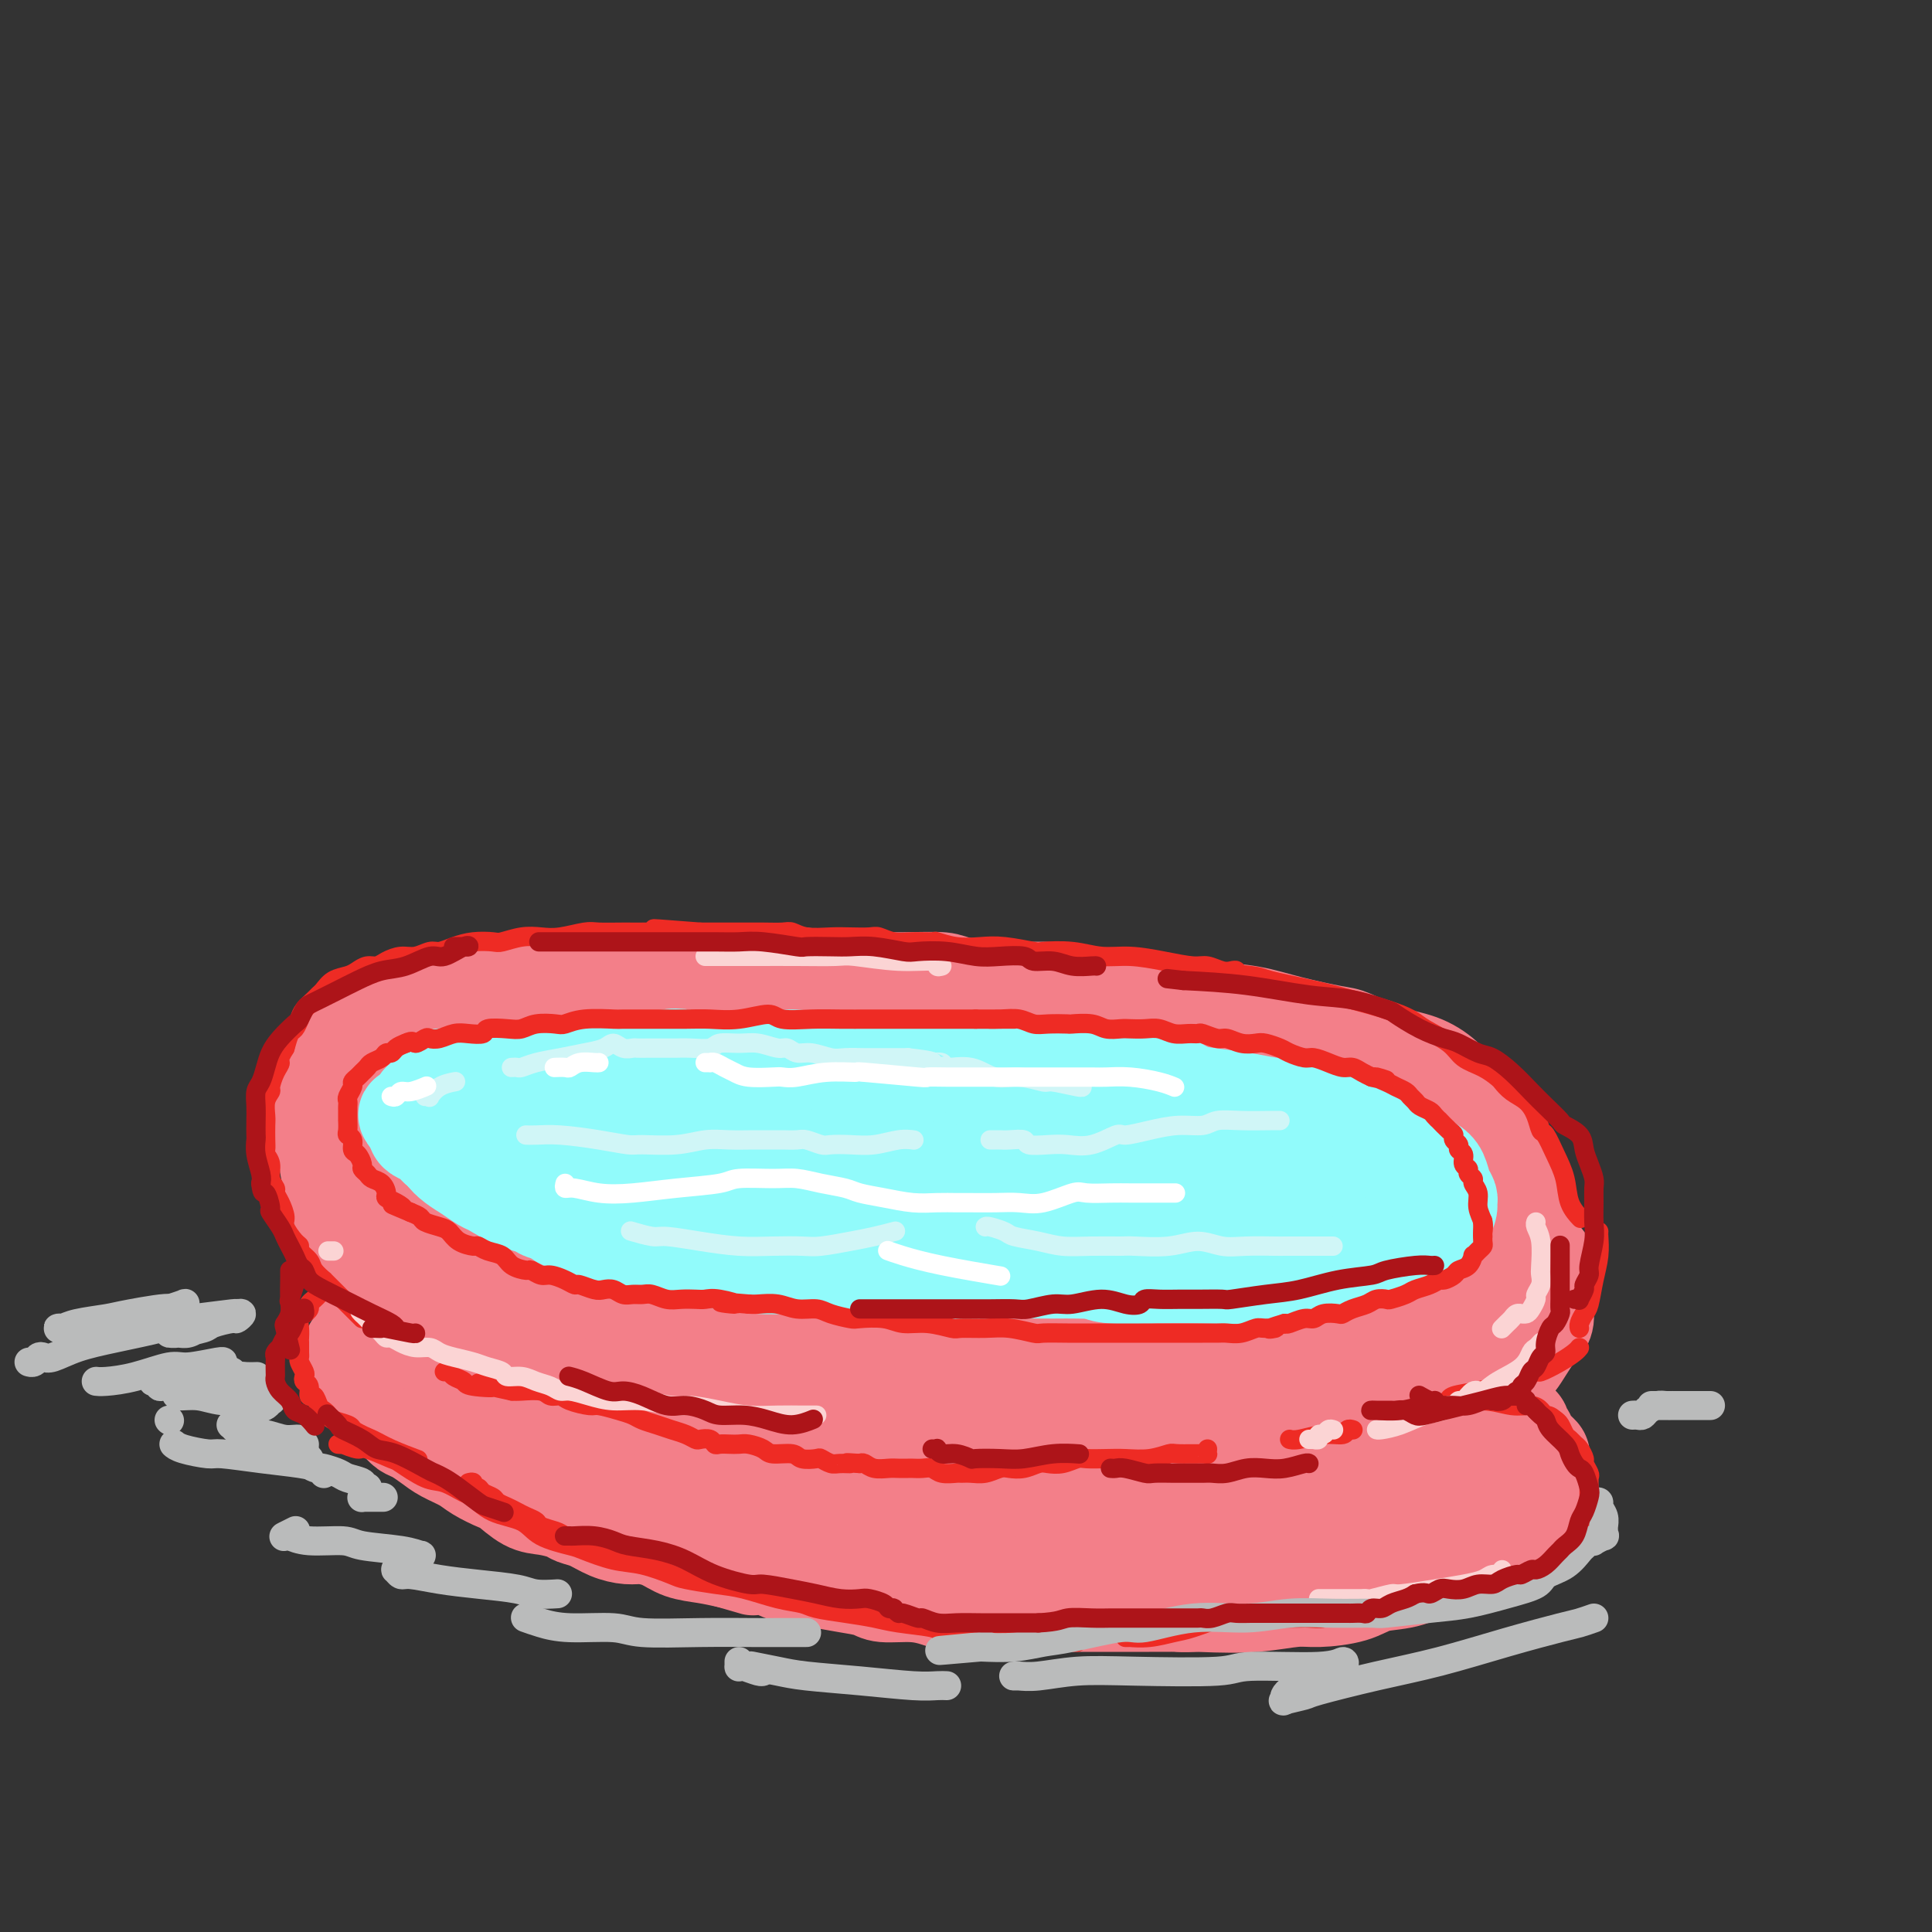 <svg viewBox='0 0 400 400' version='1.1' xmlns='http://www.w3.org/2000/svg' xmlns:xlink='http://www.w3.org/1999/xlink'><rect x="0" y="0" width="400" height="400" fill="#333333" stroke="none"/><g fill='none' stroke='rgb(243,127,137)' stroke-width='12' stroke-linecap='round' stroke-linejoin='round'><path d='M73,218c-0.002,0.031 -0.003,0.063 0,0c0.003,-0.063 0.012,-0.220 0,0c-0.012,0.220 -0.044,0.818 0,1c0.044,0.182 0.163,-0.050 0,0c-0.163,0.050 -0.607,0.383 -1,1c-0.393,0.617 -0.735,1.517 -1,2c-0.265,0.483 -0.453,0.548 -1,1c-0.547,0.452 -1.452,1.290 -2,2c-0.548,0.710 -0.739,1.292 -1,2c-0.261,0.708 -0.592,1.540 -1,2c-0.408,0.460 -0.894,0.547 -1,1c-0.106,0.453 0.168,1.273 0,2c-0.168,0.727 -0.777,1.360 -1,2c-0.223,0.640 -0.061,1.288 0,2c0.061,0.712 0.020,1.487 0,2c-0.020,0.513 -0.019,0.762 0,1c0.019,0.238 0.058,0.464 0,1c-0.058,0.536 -0.212,1.383 0,2c0.212,0.617 0.789,1.006 1,1c0.211,-0.006 0.056,-0.405 0,0c-0.056,0.405 -0.012,1.614 0,2c0.012,0.386 -0.007,-0.051 0,0c0.007,0.051 0.040,0.591 0,1c-0.040,0.409 -0.154,0.688 0,1c0.154,0.312 0.577,0.656 1,1'/><path d='M66,248c0.250,1.792 -0.126,0.273 0,0c0.126,-0.273 0.754,0.700 1,1c0.246,0.300 0.108,-0.073 0,0c-0.108,0.073 -0.188,0.593 0,1c0.188,0.407 0.643,0.702 1,1c0.357,0.298 0.617,0.601 1,1c0.383,0.399 0.890,0.895 1,1c0.110,0.105 -0.177,-0.182 0,0c0.177,0.182 0.817,0.832 1,1c0.183,0.168 -0.092,-0.148 0,0c0.092,0.148 0.549,0.758 1,1c0.451,0.242 0.895,0.116 1,0c0.105,-0.116 -0.131,-0.224 0,0c0.131,0.224 0.627,0.778 1,1c0.373,0.222 0.622,0.112 1,0c0.378,-0.112 0.886,-0.227 1,0c0.114,0.227 -0.166,0.797 0,1c0.166,0.203 0.776,0.041 1,0c0.224,-0.041 0.060,0.041 0,0c-0.060,-0.041 -0.016,-0.203 0,0c0.016,0.203 0.004,0.772 0,1c-0.004,0.228 -0.001,0.117 0,0c0.001,-0.117 0.000,-0.239 0,0c-0.000,0.239 -0.000,0.837 0,1c0.000,0.163 0.000,-0.111 0,0c-0.000,0.111 -0.000,0.607 0,1c0.000,0.393 0.000,0.684 0,1c-0.000,0.316 -0.000,0.658 0,1'/><path d='M77,262c1.458,2.134 -0.398,0.470 -1,0c-0.602,-0.470 0.050,0.255 0,1c-0.050,0.745 -0.802,1.509 -1,2c-0.198,0.491 0.158,0.709 0,1c-0.158,0.291 -0.831,0.656 -1,1c-0.169,0.344 0.165,0.668 0,1c-0.165,0.332 -0.828,0.671 -1,1c-0.172,0.329 0.146,0.647 0,1c-0.146,0.353 -0.757,0.742 -1,1c-0.243,0.258 -0.118,0.384 0,1c0.118,0.616 0.228,1.723 0,2c-0.228,0.277 -0.793,-0.276 -1,0c-0.207,0.276 -0.055,1.380 0,2c0.055,0.620 0.015,0.757 0,1c-0.015,0.243 -0.004,0.593 0,1c0.004,0.407 0.001,0.869 0,1c-0.001,0.131 -0.000,-0.071 0,0c0.000,0.071 0.000,0.414 0,1c-0.000,0.586 -0.001,1.414 0,2c0.001,0.586 0.004,0.931 0,1c-0.004,0.069 -0.015,-0.136 0,0c0.015,0.136 0.057,0.615 0,1c-0.057,0.385 -0.212,0.677 0,1c0.212,0.323 0.792,0.678 1,1c0.208,0.322 0.044,0.611 0,1c-0.044,0.389 0.030,0.879 0,1c-0.030,0.121 -0.166,-0.125 0,0c0.166,0.125 0.632,0.621 1,1c0.368,0.379 0.638,0.640 1,1c0.362,0.360 0.818,0.817 1,1c0.182,0.183 0.091,0.091 0,0'/><path d='M75,291c0.794,2.329 0.780,1.150 1,1c0.220,-0.150 0.674,0.729 1,1c0.326,0.271 0.524,-0.067 1,0c0.476,0.067 1.228,0.539 2,1c0.772,0.461 1.562,0.912 2,1c0.438,0.088 0.522,-0.187 1,0c0.478,0.187 1.349,0.835 2,1c0.651,0.165 1.083,-0.152 2,0c0.917,0.152 2.318,0.773 3,1c0.682,0.227 0.645,0.061 1,0c0.355,-0.061 1.103,-0.016 2,0c0.897,0.016 1.943,0.004 3,0c1.057,-0.004 2.126,-0.001 3,0c0.874,0.001 1.553,0.001 3,0c1.447,-0.001 3.662,-0.001 5,0c1.338,0.001 1.798,0.004 2,0c0.202,-0.004 0.147,-0.015 1,0c0.853,0.015 2.615,0.055 4,0c1.385,-0.055 2.393,-0.207 3,0c0.607,0.207 0.814,0.772 2,1c1.186,0.228 3.352,0.117 5,0c1.648,-0.117 2.779,-0.242 4,0c1.221,0.242 2.532,0.850 4,1c1.468,0.150 3.095,-0.157 4,0c0.905,0.157 1.090,0.778 2,1c0.910,0.222 2.546,0.045 4,0c1.454,-0.045 2.727,0.040 4,0c1.273,-0.040 2.547,-0.207 4,0c1.453,0.207 3.083,0.786 4,1c0.917,0.214 1.119,0.061 2,0c0.881,-0.061 2.440,-0.031 4,0'/><path d='M160,301c11.325,0.619 4.636,0.166 3,0c-1.636,-0.166 1.780,-0.046 4,0c2.220,0.046 3.245,0.016 4,0c0.755,-0.016 1.241,-0.018 2,0c0.759,0.018 1.791,0.057 3,0c1.209,-0.057 2.595,-0.212 4,0c1.405,0.212 2.831,0.789 4,1c1.169,0.211 2.082,0.057 3,0c0.918,-0.057 1.839,-0.015 3,0c1.161,0.015 2.560,0.004 4,0c1.440,-0.004 2.919,-0.002 4,0c1.081,0.002 1.763,0.004 3,0c1.237,-0.004 3.030,-0.016 4,0c0.970,0.016 1.117,0.058 2,0c0.883,-0.058 2.502,-0.215 4,0c1.498,0.215 2.875,0.804 4,1c1.125,0.196 1.999,-0.000 3,0c1.001,0.000 2.129,0.196 3,0c0.871,-0.196 1.484,-0.785 2,-1c0.516,-0.215 0.933,-0.057 2,0c1.067,0.057 2.783,0.014 4,0c1.217,-0.014 1.935,-0.000 3,0c1.065,0.000 2.477,-0.014 3,0c0.523,0.014 0.156,0.056 1,0c0.844,-0.056 2.897,-0.211 4,0c1.103,0.211 1.254,0.789 2,1c0.746,0.211 2.087,0.057 3,0c0.913,-0.057 1.399,-0.015 2,0c0.601,0.015 1.316,0.004 2,0c0.684,-0.004 1.338,-0.001 2,0c0.662,0.001 1.331,0.001 2,0'/><path d='M253,303c14.553,0.309 4.437,0.083 1,0c-3.437,-0.083 -0.195,-0.022 1,0c1.195,0.022 0.341,0.006 0,0c-0.341,-0.006 -0.171,-0.003 0,0'/></g>
<g fill='none' stroke='rgb(243,127,137)' stroke-width='20' stroke-linecap='round' stroke-linejoin='round'><path d='M74,283c-0.009,-0.128 -0.018,-0.257 0,0c0.018,0.257 0.064,0.898 0,1c-0.064,0.102 -0.236,-0.336 0,0c0.236,0.336 0.882,1.444 1,2c0.118,0.556 -0.292,0.558 0,1c0.292,0.442 1.285,1.322 2,2c0.715,0.678 1.154,1.154 2,2c0.846,0.846 2.101,2.061 3,3c0.899,0.939 1.441,1.603 2,2c0.559,0.397 1.134,0.529 2,1c0.866,0.471 2.022,1.282 3,2c0.978,0.718 1.779,1.342 3,2c1.221,0.658 2.861,1.350 4,2c1.139,0.650 1.777,1.259 3,2c1.223,0.741 3.031,1.613 4,2c0.969,0.387 1.098,0.289 2,1c0.902,0.711 2.575,2.231 4,3c1.425,0.769 2.600,0.787 4,1c1.400,0.213 3.025,0.621 4,1c0.975,0.379 1.299,0.728 2,1c0.701,0.272 1.780,0.467 3,1c1.220,0.533 2.583,1.403 4,2c1.417,0.597 2.888,0.919 4,1c1.112,0.081 1.864,-0.081 3,0c1.136,0.081 2.655,0.403 4,1c1.345,0.597 2.516,1.468 4,2c1.484,0.532 3.281,0.723 5,1c1.719,0.277 3.359,0.638 5,1'/><path d='M151,323c7.282,2.112 4.487,1.392 4,1c-0.487,-0.392 1.333,-0.456 3,0c1.667,0.456 3.181,1.433 5,2c1.819,0.567 3.942,0.726 6,1c2.058,0.274 4.052,0.665 6,1c1.948,0.335 3.849,0.615 5,1c1.151,0.385 1.552,0.874 3,1c1.448,0.126 3.944,-0.110 6,0c2.056,0.110 3.672,0.565 5,1c1.328,0.435 2.367,0.849 4,1c1.633,0.151 3.858,0.041 5,0c1.142,-0.041 1.200,-0.011 2,0c0.800,0.011 2.341,0.003 4,0c1.659,-0.003 3.436,-0.001 5,0c1.564,0.001 2.917,0.000 4,0c1.083,-0.000 1.897,-0.000 3,0c1.103,0.000 2.495,-0.000 4,0c1.505,0.000 3.122,0.000 4,0c0.878,-0.000 1.016,-0.000 2,0c0.984,0.000 2.813,0.001 4,0c1.187,-0.001 1.733,-0.003 3,0c1.267,0.003 3.254,0.011 4,0c0.746,-0.011 0.250,-0.041 1,0c0.750,0.041 2.745,0.154 4,0c1.255,-0.154 1.768,-0.576 3,-1c1.232,-0.424 3.182,-0.849 4,-1c0.818,-0.151 0.504,-0.027 1,0c0.496,0.027 1.803,-0.044 3,0c1.197,0.044 2.284,0.204 3,0c0.716,-0.204 1.062,-0.773 2,-1c0.938,-0.227 2.469,-0.114 4,0'/><path d='M267,329c10.822,-0.400 3.376,0.099 1,0c-2.376,-0.099 0.318,-0.796 2,-1c1.682,-0.204 2.352,0.085 3,0c0.648,-0.085 1.273,-0.544 2,-1c0.727,-0.456 1.556,-0.911 2,-1c0.444,-0.089 0.504,0.186 1,0c0.496,-0.186 1.428,-0.834 2,-1c0.572,-0.166 0.783,0.149 1,0c0.217,-0.149 0.439,-0.762 1,-1c0.561,-0.238 1.463,-0.102 2,0c0.537,0.102 0.711,0.168 1,0c0.289,-0.168 0.693,-0.571 1,-1c0.307,-0.429 0.516,-0.885 1,-1c0.484,-0.115 1.241,0.110 2,0c0.759,-0.110 1.518,-0.555 2,-1c0.482,-0.445 0.687,-0.889 1,-1c0.313,-0.111 0.733,0.111 1,0c0.267,-0.111 0.382,-0.555 1,-1c0.618,-0.445 1.739,-0.893 2,-1c0.261,-0.107 -0.337,0.125 0,0c0.337,-0.125 1.611,-0.607 2,-1c0.389,-0.393 -0.107,-0.698 0,-1c0.107,-0.302 0.817,-0.602 1,-1c0.183,-0.398 -0.161,-0.894 0,-1c0.161,-0.106 0.827,0.179 1,0c0.173,-0.179 -0.146,-0.822 0,-1c0.146,-0.178 0.757,0.110 1,0c0.243,-0.110 0.117,-0.617 0,-1c-0.117,-0.383 -0.224,-0.642 0,-1c0.224,-0.358 0.778,-0.817 1,-1c0.222,-0.183 0.111,-0.092 0,0'/><path d='M302,310c1.641,-1.875 0.244,-1.061 0,-1c-0.244,0.061 0.667,-0.631 1,-1c0.333,-0.369 0.089,-0.413 0,-1c-0.089,-0.587 -0.024,-1.715 0,-2c0.024,-0.285 0.006,0.275 0,0c-0.006,-0.275 -0.002,-1.383 0,-2c0.002,-0.617 0.000,-0.742 0,-1c-0.000,-0.258 -0.000,-0.647 0,-1c0.000,-0.353 0.000,-0.669 0,-1c-0.000,-0.331 0.000,-0.676 0,-1c-0.000,-0.324 -0.000,-0.627 0,-1c0.000,-0.373 0.001,-0.818 0,-1c-0.001,-0.182 -0.002,-0.103 0,0c0.002,0.103 0.007,0.228 0,0c-0.007,-0.228 -0.028,-0.809 0,-1c0.028,-0.191 0.104,0.006 0,0c-0.104,-0.006 -0.390,-0.217 -1,0c-0.610,0.217 -1.546,0.862 -2,1c-0.454,0.138 -0.427,-0.229 -1,0c-0.573,0.229 -1.746,1.055 -3,2c-1.254,0.945 -2.589,2.010 -4,3c-1.411,0.990 -2.896,1.904 -5,3c-2.104,1.096 -4.826,2.372 -6,3c-1.174,0.628 -0.801,0.607 -2,1c-1.199,0.393 -3.970,1.201 -6,2c-2.030,0.799 -3.317,1.590 -5,2c-1.683,0.410 -3.760,0.440 -6,1c-2.240,0.560 -4.641,1.651 -6,2c-1.359,0.349 -1.674,-0.043 -3,0c-1.326,0.043 -3.663,0.522 -6,1'/><path d='M247,317c-4.556,0.785 -5.445,0.746 -7,1c-1.555,0.254 -3.777,0.801 -6,1c-2.223,0.199 -4.448,0.049 -6,0c-1.552,-0.049 -2.431,0.002 -4,0c-1.569,-0.002 -3.828,-0.056 -6,0c-2.172,0.056 -4.259,0.223 -7,0c-2.741,-0.223 -6.138,-0.837 -8,-1c-1.862,-0.163 -2.188,0.126 -4,0c-1.812,-0.126 -5.109,-0.668 -8,-1c-2.891,-0.332 -5.374,-0.455 -8,-1c-2.626,-0.545 -5.394,-1.511 -8,-2c-2.606,-0.489 -5.050,-0.501 -8,-1c-2.950,-0.499 -6.406,-1.484 -8,-2c-1.594,-0.516 -1.325,-0.562 -3,-1c-1.675,-0.438 -5.295,-1.269 -8,-2c-2.705,-0.731 -4.494,-1.360 -6,-2c-1.506,-0.640 -2.727,-1.289 -5,-2c-2.273,-0.711 -5.598,-1.485 -7,-2c-1.402,-0.515 -0.882,-0.772 -2,-1c-1.118,-0.228 -3.874,-0.428 -6,-1c-2.126,-0.572 -3.622,-1.515 -5,-2c-1.378,-0.485 -2.637,-0.510 -4,-1c-1.363,-0.490 -2.829,-1.444 -4,-2c-1.171,-0.556 -2.048,-0.712 -3,-1c-0.952,-0.288 -1.979,-0.707 -3,-1c-1.021,-0.293 -2.034,-0.460 -3,-1c-0.966,-0.540 -1.883,-1.454 -3,-2c-1.117,-0.546 -2.433,-0.724 -3,-1c-0.567,-0.276 -0.383,-0.651 -1,-1c-0.617,-0.349 -2.033,-0.671 -3,-1c-0.967,-0.329 -1.483,-0.664 -2,-1'/><path d='M88,286c-12.622,-4.351 -4.677,-1.728 -2,-1c2.677,0.728 0.087,-0.439 -1,-1c-1.087,-0.561 -0.672,-0.517 -1,-1c-0.328,-0.483 -1.398,-1.491 -2,-2c-0.602,-0.509 -0.735,-0.517 -1,-1c-0.265,-0.483 -0.663,-1.442 -1,-2c-0.337,-0.558 -0.612,-0.717 -1,-1c-0.388,-0.283 -0.890,-0.692 -1,-1c-0.110,-0.308 0.170,-0.516 0,-1c-0.170,-0.484 -0.792,-1.244 -1,-2c-0.208,-0.756 -0.003,-1.508 0,-2c0.003,-0.492 -0.195,-0.724 0,-1c0.195,-0.276 0.784,-0.595 1,-1c0.216,-0.405 0.059,-0.896 0,-1c-0.059,-0.104 -0.020,0.179 0,0c0.020,-0.179 0.021,-0.821 0,-1c-0.021,-0.179 -0.065,0.104 0,0c0.065,-0.104 0.239,-0.595 0,-1c-0.239,-0.405 -0.891,-0.723 -1,-1c-0.109,-0.277 0.326,-0.512 0,-1c-0.326,-0.488 -1.412,-1.230 -2,-2c-0.588,-0.770 -0.678,-1.567 -1,-2c-0.322,-0.433 -0.874,-0.500 -1,-1c-0.126,-0.500 0.176,-1.432 0,-2c-0.176,-0.568 -0.831,-0.771 -1,-1c-0.169,-0.229 0.147,-0.485 0,-1c-0.147,-0.515 -0.756,-1.290 -1,-2c-0.244,-0.710 -0.122,-1.355 0,-2'/><path d='M71,251c-1.305,-4.345 -1.068,-2.708 -1,-2c0.068,0.708 -0.033,0.488 0,0c0.033,-0.488 0.201,-1.243 0,-2c-0.201,-0.757 -0.771,-1.515 -1,-2c-0.229,-0.485 -0.118,-0.697 0,-1c0.118,-0.303 0.243,-0.696 0,-1c-0.243,-0.304 -0.853,-0.519 -1,-1c-0.147,-0.481 0.171,-1.228 0,-2c-0.171,-0.772 -0.830,-1.568 -1,-2c-0.170,-0.432 0.151,-0.501 0,-1c-0.151,-0.499 -0.772,-1.428 -1,-2c-0.228,-0.572 -0.061,-0.788 0,-1c0.061,-0.212 0.017,-0.420 0,-1c-0.017,-0.580 -0.005,-1.531 0,-2c0.005,-0.469 0.004,-0.454 0,-1c-0.004,-0.546 -0.013,-1.653 0,-2c0.013,-0.347 0.046,0.066 0,0c-0.046,-0.066 -0.171,-0.610 0,-1c0.171,-0.390 0.637,-0.626 1,-1c0.363,-0.374 0.623,-0.884 1,-1c0.377,-0.116 0.871,0.164 1,0c0.129,-0.164 -0.106,-0.772 0,-1c0.106,-0.228 0.552,-0.076 1,0c0.448,0.076 0.896,0.075 1,0c0.104,-0.075 -0.137,-0.225 0,0c0.137,0.225 0.653,0.823 1,1c0.347,0.177 0.527,-0.069 1,0c0.473,0.069 1.240,0.451 2,1c0.760,0.549 1.512,1.263 2,2c0.488,0.737 0.711,1.496 1,2c0.289,0.504 0.645,0.752 1,1'/><path d='M79,231c1.596,1.436 1.587,1.526 2,2c0.413,0.474 1.247,1.330 2,2c0.753,0.670 1.423,1.152 2,2c0.577,0.848 1.060,2.061 2,3c0.940,0.939 2.336,1.604 3,2c0.664,0.396 0.595,0.523 1,1c0.405,0.477 1.285,1.305 2,2c0.715,0.695 1.264,1.259 2,2c0.736,0.741 1.660,1.661 2,2c0.340,0.339 0.097,0.098 1,1c0.903,0.902 2.952,2.948 4,4c1.048,1.052 1.095,1.111 1,1c-0.095,-0.111 -0.331,-0.391 0,0c0.331,0.391 1.229,1.452 2,2c0.771,0.548 1.416,0.583 2,1c0.584,0.417 1.106,1.215 2,2c0.894,0.785 2.160,1.558 3,2c0.840,0.442 1.254,0.555 2,1c0.746,0.445 1.825,1.222 3,2c1.175,0.778 2.445,1.557 3,2c0.555,0.443 0.394,0.552 1,1c0.606,0.448 1.979,1.237 3,2c1.021,0.763 1.689,1.500 3,2c1.311,0.500 3.264,0.764 4,1c0.736,0.236 0.254,0.444 1,1c0.746,0.556 2.721,1.458 4,2c1.279,0.542 1.862,0.723 3,1c1.138,0.277 2.831,0.652 4,1c1.169,0.348 1.815,0.671 3,1c1.185,0.329 2.910,0.666 4,1c1.090,0.334 1.545,0.667 2,1'/><path d='M152,281c4.651,1.554 3.780,0.937 4,1c0.220,0.063 1.531,0.804 3,1c1.469,0.196 3.095,-0.155 4,0c0.905,0.155 1.090,0.815 2,1c0.910,0.185 2.544,-0.104 4,0c1.456,0.104 2.733,0.601 4,1c1.267,0.399 2.522,0.698 4,1c1.478,0.302 3.177,0.605 5,1c1.823,0.395 3.770,0.880 5,1c1.230,0.120 1.744,-0.126 3,0c1.256,0.126 3.255,0.622 5,1c1.745,0.378 3.237,0.637 5,1c1.763,0.363 3.798,0.828 5,1c1.202,0.172 1.569,0.050 3,0c1.431,-0.050 3.924,-0.027 6,0c2.076,0.027 3.736,0.060 5,0c1.264,-0.060 2.133,-0.212 4,0c1.867,0.212 4.731,0.790 6,1c1.269,0.210 0.942,0.053 2,0c1.058,-0.053 3.499,-0.000 5,0c1.501,0.000 2.061,-0.051 3,0c0.939,0.051 2.257,0.206 4,0c1.743,-0.206 3.912,-0.772 5,-1c1.088,-0.228 1.094,-0.116 2,0c0.906,0.116 2.712,0.237 4,0c1.288,-0.237 2.059,-0.833 3,-1c0.941,-0.167 2.053,0.096 3,0c0.947,-0.096 1.728,-0.552 3,-1c1.272,-0.448 3.035,-0.890 4,-1c0.965,-0.110 1.133,0.111 2,0c0.867,-0.111 2.434,-0.556 4,-1'/><path d='M273,287c5.104,-0.958 2.865,-0.852 3,-1c0.135,-0.148 2.645,-0.550 4,-1c1.355,-0.450 1.556,-0.947 2,-1c0.444,-0.053 1.130,0.337 2,0c0.870,-0.337 1.924,-1.400 3,-2c1.076,-0.600 2.175,-0.737 3,-1c0.825,-0.263 1.375,-0.650 2,-1c0.625,-0.350 1.323,-0.661 2,-1c0.677,-0.339 1.332,-0.706 2,-1c0.668,-0.294 1.348,-0.516 2,-1c0.652,-0.484 1.277,-1.232 2,-2c0.723,-0.768 1.546,-1.557 2,-2c0.454,-0.443 0.540,-0.541 1,-1c0.460,-0.459 1.294,-1.279 2,-2c0.706,-0.721 1.285,-1.345 2,-2c0.715,-0.655 1.568,-1.343 2,-2c0.432,-0.657 0.444,-1.282 1,-2c0.556,-0.718 1.655,-1.528 2,-2c0.345,-0.472 -0.065,-0.607 0,-1c0.065,-0.393 0.606,-1.045 1,-2c0.394,-0.955 0.641,-2.212 1,-3c0.359,-0.788 0.829,-1.107 1,-2c0.171,-0.893 0.044,-2.359 0,-3c-0.044,-0.641 -0.006,-0.456 0,-1c0.006,-0.544 -0.021,-1.818 0,-3c0.021,-1.182 0.092,-2.272 0,-3c-0.092,-0.728 -0.345,-1.093 -1,-2c-0.655,-0.907 -1.712,-2.357 -2,-3c-0.288,-0.643 0.192,-0.481 0,-1c-0.192,-0.519 -1.055,-1.720 -2,-3c-0.945,-1.280 -1.973,-2.640 -3,-4'/><path d='M307,231c-1.829,-2.894 -2.401,-3.627 -3,-4c-0.599,-0.373 -1.225,-0.384 -2,-1c-0.775,-0.616 -1.700,-1.838 -3,-3c-1.300,-1.162 -2.975,-2.265 -5,-3c-2.025,-0.735 -4.401,-1.104 -7,-2c-2.599,-0.896 -5.422,-2.320 -7,-3c-1.578,-0.680 -1.910,-0.616 -4,-1c-2.090,-0.384 -5.936,-1.216 -9,-2c-3.064,-0.784 -5.345,-1.519 -8,-2c-2.655,-0.481 -5.684,-0.707 -9,-1c-3.316,-0.293 -6.921,-0.652 -9,-1c-2.079,-0.348 -2.633,-0.684 -5,-1c-2.367,-0.316 -6.545,-0.610 -10,-1c-3.455,-0.390 -6.185,-0.875 -9,-1c-2.815,-0.125 -5.715,0.110 -9,0c-3.285,-0.110 -6.955,-0.564 -9,-1c-2.045,-0.436 -2.464,-0.853 -4,-1c-1.536,-0.147 -4.190,-0.025 -8,0c-3.810,0.025 -8.775,-0.046 -11,0c-2.225,0.046 -1.710,0.208 -3,0c-1.290,-0.208 -4.385,-0.788 -7,-1c-2.615,-0.212 -4.749,-0.057 -6,0c-1.251,0.057 -1.620,0.015 -3,0c-1.380,-0.015 -3.770,-0.004 -6,0c-2.230,0.004 -4.301,0.000 -6,0c-1.699,-0.000 -3.027,0.004 -5,0c-1.973,-0.004 -4.592,-0.015 -6,0c-1.408,0.015 -1.604,0.056 -3,0c-1.396,-0.056 -3.991,-0.207 -6,0c-2.009,0.207 -3.431,0.774 -5,1c-1.569,0.226 -3.284,0.113 -5,0'/><path d='M115,203c-13.619,0.013 -7.667,0.046 -6,0c1.667,-0.046 -0.951,-0.172 -3,0c-2.049,0.172 -3.530,0.642 -5,1c-1.470,0.358 -2.928,0.605 -5,1c-2.072,0.395 -4.756,0.939 -6,1c-1.244,0.061 -1.047,-0.360 -2,0c-0.953,0.360 -3.057,1.500 -5,2c-1.943,0.500 -3.726,0.359 -5,1c-1.274,0.641 -2.041,2.064 -3,3c-0.959,0.936 -2.111,1.385 -3,2c-0.889,0.615 -1.517,1.394 -2,2c-0.483,0.606 -0.823,1.037 -1,2c-0.177,0.963 -0.193,2.458 0,4c0.193,1.542 0.593,3.132 1,5c0.407,1.868 0.820,4.016 2,6c1.180,1.984 3.128,3.806 4,5c0.872,1.194 0.668,1.760 2,3c1.332,1.240 4.199,3.152 7,5c2.801,1.848 5.536,3.631 8,5c2.464,1.369 4.657,2.323 8,4c3.343,1.677 7.837,4.078 10,5c2.163,0.922 1.994,0.365 4,1c2.006,0.635 6.185,2.462 10,4c3.815,1.538 7.266,2.787 11,4c3.734,1.213 7.750,2.391 10,3c2.250,0.609 2.734,0.650 5,1c2.266,0.350 6.314,1.011 10,2c3.686,0.989 7.009,2.306 10,3c2.991,0.694 5.652,0.764 9,1c3.348,0.236 7.385,0.639 10,1c2.615,0.361 3.807,0.681 5,1'/><path d='M195,281c10.858,2.082 8.501,1.286 10,1c1.499,-0.286 6.852,-0.061 11,0c4.148,0.061 7.089,-0.040 10,0c2.911,0.040 5.792,0.222 9,0c3.208,-0.222 6.742,-0.848 9,-1c2.258,-0.152 3.240,0.171 5,0c1.760,-0.171 4.300,-0.834 7,-1c2.700,-0.166 5.561,0.167 8,0c2.439,-0.167 4.455,-0.833 7,-1c2.545,-0.167 5.619,0.166 7,0c1.381,-0.166 1.071,-0.832 2,-1c0.929,-0.168 3.099,0.161 5,0c1.901,-0.161 3.534,-0.813 5,-1c1.466,-0.187 2.766,0.091 4,0c1.234,-0.091 2.401,-0.552 3,-1c0.599,-0.448 0.629,-0.882 1,-1c0.371,-0.118 1.083,0.080 2,0c0.917,-0.080 2.039,-0.438 3,-1c0.961,-0.562 1.760,-1.327 3,-2c1.240,-0.673 2.920,-1.252 4,-2c1.080,-0.748 1.560,-1.663 2,-2c0.440,-0.337 0.840,-0.096 1,0c0.160,0.096 0.080,0.048 0,0'/><path d='M315,257c0.477,-0.090 0.954,-0.180 1,0c0.046,0.180 -0.338,0.630 0,1c0.338,0.370 1.397,0.662 2,1c0.603,0.338 0.750,0.723 1,1c0.250,0.277 0.604,0.444 1,1c0.396,0.556 0.834,1.499 1,2c0.166,0.501 0.059,0.560 0,1c-0.059,0.440 -0.072,1.260 0,2c0.072,0.740 0.227,1.401 0,2c-0.227,0.599 -0.837,1.136 -1,2c-0.163,0.864 0.122,2.056 0,3c-0.122,0.944 -0.650,1.641 -1,2c-0.350,0.359 -0.521,0.380 -1,1c-0.479,0.620 -1.265,1.839 -2,3c-0.735,1.161 -1.420,2.264 -2,3c-0.580,0.736 -1.054,1.103 -2,2c-0.946,0.897 -2.362,2.323 -3,3c-0.638,0.677 -0.496,0.605 -1,1c-0.504,0.395 -1.653,1.255 -3,2c-1.347,0.745 -2.890,1.374 -4,2c-1.110,0.626 -1.786,1.250 -3,2c-1.214,0.750 -2.966,1.626 -4,2c-1.034,0.374 -1.349,0.244 -3,1c-1.651,0.756 -4.637,2.396 -6,3c-1.363,0.604 -1.104,0.173 -1,0c0.104,-0.173 0.052,-0.086 0,0'/><path d='M314,295c0.449,-0.095 0.898,-0.190 1,0c0.102,0.190 -0.145,0.666 0,1c0.145,0.334 0.680,0.526 1,1c0.320,0.474 0.426,1.229 1,2c0.574,0.771 1.618,1.558 2,2c0.382,0.442 0.102,0.538 0,1c-0.102,0.462 -0.026,1.288 0,2c0.026,0.712 0.004,1.308 0,2c-0.004,0.692 0.012,1.480 0,2c-0.012,0.520 -0.051,0.772 0,1c0.051,0.228 0.193,0.432 0,1c-0.193,0.568 -0.721,1.499 -1,2c-0.279,0.501 -0.307,0.571 -1,1c-0.693,0.429 -2.050,1.217 -3,2c-0.950,0.783 -1.494,1.562 -2,2c-0.506,0.438 -0.973,0.536 -2,1c-1.027,0.464 -2.615,1.294 -4,2c-1.385,0.706 -2.569,1.287 -4,2c-1.431,0.713 -3.110,1.556 -4,2c-0.890,0.444 -0.990,0.487 -2,1c-1.010,0.513 -2.931,1.495 -5,2c-2.069,0.505 -4.286,0.531 -6,1c-1.714,0.469 -2.926,1.380 -5,2c-2.074,0.620 -5.009,0.948 -7,1c-1.991,0.052 -3.039,-0.172 -5,0c-1.961,0.172 -4.836,0.739 -8,1c-3.164,0.261 -6.618,0.218 -12,0c-5.382,-0.218 -12.691,-0.609 -20,-1'/><path d='M228,331c-5.589,-0.346 -3.562,-0.711 -5,-1c-1.438,-0.289 -6.342,-0.501 -10,-1c-3.658,-0.499 -6.070,-1.284 -9,-2c-2.930,-0.716 -6.379,-1.363 -10,-2c-3.621,-0.637 -7.414,-1.264 -11,-2c-3.586,-0.736 -6.966,-1.580 -9,-2c-2.034,-0.420 -2.723,-0.417 -5,-1c-2.277,-0.583 -6.143,-1.753 -10,-3c-3.857,-1.247 -7.704,-2.571 -11,-4c-3.296,-1.429 -6.041,-2.963 -9,-5c-2.959,-2.037 -6.131,-4.577 -8,-6c-1.869,-1.423 -2.435,-1.730 -4,-3c-1.565,-1.270 -4.129,-3.503 -6,-5c-1.871,-1.497 -3.050,-2.258 -4,-3c-0.950,-0.742 -1.672,-1.463 -2,-2c-0.328,-0.537 -0.262,-0.888 0,-1c0.262,-0.112 0.721,0.014 0,0c-0.721,-0.014 -2.622,-0.169 0,0c2.622,0.169 9.767,0.660 13,1c3.233,0.340 2.555,0.527 6,1c3.445,0.473 11.012,1.230 15,2c3.988,0.770 4.398,1.551 8,2c3.602,0.449 10.396,0.566 16,1c5.604,0.434 10.019,1.185 15,2c4.981,0.815 10.527,1.693 16,2c5.473,0.307 10.872,0.044 14,0c3.128,-0.044 3.985,0.132 7,0c3.015,-0.132 8.190,-0.571 12,-1c3.810,-0.429 6.257,-0.846 9,-1c2.743,-0.154 5.784,-0.044 8,0c2.216,0.044 3.608,0.022 5,0'/><path d='M259,297c8.876,-0.317 3.565,-0.109 2,0c-1.565,0.109 0.615,0.120 2,0c1.385,-0.120 1.974,-0.372 2,0c0.026,0.372 -0.511,1.367 -1,2c-0.489,0.633 -0.930,0.904 -3,2c-2.070,1.096 -5.768,3.018 -9,4c-3.232,0.982 -5.997,1.026 -11,1c-5.003,-0.026 -12.243,-0.122 -16,0c-3.757,0.122 -4.031,0.461 -8,0c-3.969,-0.461 -11.632,-1.721 -19,-3c-7.368,-1.279 -14.439,-2.576 -21,-4c-6.561,-1.424 -12.611,-2.975 -19,-5c-6.389,-2.025 -13.116,-4.525 -17,-6c-3.884,-1.475 -4.924,-1.925 -8,-3c-3.076,-1.075 -8.189,-2.774 -12,-4c-3.811,-1.226 -6.321,-1.978 -9,-3c-2.679,-1.022 -5.527,-2.313 -7,-3c-1.473,-0.687 -1.572,-0.772 -2,-1c-0.428,-0.228 -1.187,-0.601 -2,-1c-0.813,-0.399 -1.681,-0.824 -2,-1c-0.319,-0.176 -0.088,-0.102 0,0c0.088,0.102 0.035,0.234 0,0c-0.035,-0.234 -0.052,-0.833 0,-1c0.052,-0.167 0.172,0.099 0,0c-0.172,-0.099 -0.637,-0.562 -1,-1c-0.363,-0.438 -0.623,-0.849 -1,-1c-0.377,-0.151 -0.871,-0.041 -1,0c-0.129,0.041 0.106,0.012 0,0c-0.106,-0.012 -0.553,-0.006 -1,0'/><path d='M95,269c-9.876,-4.082 -3.066,-1.785 -1,-1c2.066,0.785 -0.613,0.060 -2,0c-1.387,-0.060 -1.482,0.545 -2,1c-0.518,0.455 -1.458,0.761 -2,1c-0.542,0.239 -0.684,0.410 -1,1c-0.316,0.590 -0.804,1.597 -1,2c-0.196,0.403 -0.098,0.201 0,0'/><path d='M84,265c-0.091,-0.194 -0.182,-0.388 0,1c0.182,1.388 0.638,4.359 1,6c0.362,1.641 0.631,1.951 1,3c0.369,1.049 0.838,2.838 1,4c0.162,1.162 0.017,1.696 0,2c-0.017,0.304 0.093,0.379 0,0c-0.093,-0.379 -0.388,-1.212 -1,-2c-0.612,-0.788 -1.541,-1.532 -2,-2c-0.459,-0.468 -0.448,-0.660 -1,-1c-0.552,-0.340 -1.669,-0.827 -2,-1c-0.331,-0.173 0.122,-0.032 0,0c-0.122,0.032 -0.820,-0.045 -1,0c-0.180,0.045 0.159,0.211 0,0c-0.159,-0.211 -0.816,-0.800 -1,-1c-0.184,-0.200 0.105,-0.012 0,0c-0.105,0.012 -0.605,-0.152 -1,0c-0.395,0.152 -0.684,0.619 -1,1c-0.316,0.381 -0.659,0.674 -1,1c-0.341,0.326 -0.680,0.683 -1,1c-0.320,0.317 -0.621,0.595 -1,1c-0.379,0.405 -0.834,0.938 -1,1c-0.166,0.062 -0.042,-0.348 0,0c0.042,0.348 0.001,1.454 0,2c-0.001,0.546 0.038,0.532 0,1c-0.038,0.468 -0.154,1.420 0,2c0.154,0.580 0.577,0.790 1,1'/><path d='M74,285c-0.475,1.828 0.338,0.900 1,1c0.662,0.100 1.172,1.230 2,2c0.828,0.770 1.972,1.180 3,2c1.028,0.820 1.938,2.051 4,3c2.062,0.949 5.276,1.617 7,2c1.724,0.383 1.956,0.481 4,1c2.044,0.519 5.898,1.459 10,2c4.102,0.541 8.450,0.684 14,1c5.550,0.316 12.300,0.805 15,1c2.700,0.195 1.350,0.098 0,0'/><path d='M94,266c-0.125,0.330 -0.250,0.660 0,1c0.250,0.340 0.875,0.690 2,2c1.125,1.310 2.750,3.579 5,6c2.250,2.421 5.124,4.995 8,7c2.876,2.005 5.755,3.441 10,5c4.245,1.559 9.855,3.241 13,4c3.145,0.759 3.824,0.596 7,1c3.176,0.404 8.848,1.376 14,2c5.152,0.624 9.783,0.899 14,1c4.217,0.101 8.020,0.027 13,0c4.980,-0.027 11.138,-0.006 14,0c2.862,0.006 2.429,-0.002 5,0c2.571,0.002 8.147,0.013 12,0c3.853,-0.013 5.984,-0.052 9,0c3.016,0.052 6.916,0.193 9,0c2.084,-0.193 2.351,-0.721 4,-1c1.649,-0.279 4.679,-0.309 7,0c2.321,0.309 3.933,0.956 6,1c2.067,0.044 4.589,-0.517 7,-1c2.411,-0.483 4.711,-0.889 6,-1c1.289,-0.111 1.567,0.072 3,0c1.433,-0.072 4.020,-0.400 6,-1c1.980,-0.600 3.351,-1.473 5,-2c1.649,-0.527 3.575,-0.707 5,-1c1.425,-0.293 2.349,-0.700 3,-1c0.651,-0.300 1.030,-0.493 2,-1c0.970,-0.507 2.530,-1.329 4,-2c1.470,-0.671 2.848,-1.192 4,-2c1.152,-0.808 2.076,-1.904 3,-3'/><path d='M294,280c3.208,-1.733 3.228,-1.567 4,-2c0.772,-0.433 2.294,-1.467 3,-2c0.706,-0.533 0.595,-0.567 1,-1c0.405,-0.433 1.327,-1.267 2,-2c0.673,-0.733 1.098,-1.365 2,-2c0.902,-0.635 2.283,-1.272 3,-2c0.717,-0.728 0.771,-1.547 1,-2c0.229,-0.453 0.635,-0.540 1,-1c0.365,-0.460 0.690,-1.292 1,-2c0.310,-0.708 0.604,-1.292 1,-2c0.396,-0.708 0.894,-1.541 1,-2c0.106,-0.459 -0.181,-0.546 0,-1c0.181,-0.454 0.829,-1.275 1,-2c0.171,-0.725 -0.135,-1.354 0,-2c0.135,-0.646 0.713,-1.310 1,-2c0.287,-0.690 0.284,-1.406 0,-2c-0.284,-0.594 -0.849,-1.066 -1,-2c-0.151,-0.934 0.114,-2.330 0,-3c-0.114,-0.670 -0.605,-0.613 -1,-1c-0.395,-0.387 -0.693,-1.218 -1,-2c-0.307,-0.782 -0.624,-1.513 -1,-2c-0.376,-0.487 -0.812,-0.728 -1,-1c-0.188,-0.272 -0.127,-0.573 -3,-2c-2.873,-1.427 -8.678,-3.979 -11,-5c-2.322,-1.021 -1.161,-0.510 0,0'/></g>
<g fill='none' stroke='rgb(145,251,251)' stroke-width='20' stroke-linecap='round' stroke-linejoin='round'><path d='M91,223c-0.120,0.031 -0.241,0.062 0,0c0.241,-0.062 0.842,-0.216 1,0c0.158,0.216 -0.127,0.804 1,1c1.127,0.196 3.665,0.001 5,0c1.335,-0.001 1.468,0.192 3,0c1.532,-0.192 4.463,-0.770 7,-1c2.537,-0.230 4.682,-0.114 7,0c2.318,0.114 4.811,0.226 8,0c3.189,-0.226 7.076,-0.789 10,-1c2.924,-0.211 4.887,-0.071 6,0c1.113,0.071 1.377,0.072 3,0c1.623,-0.072 4.606,-0.216 7,0c2.394,0.216 4.198,0.794 6,1c1.802,0.206 3.603,0.040 6,0c2.397,-0.040 5.392,0.046 7,0c1.608,-0.046 1.831,-0.222 3,0c1.169,0.222 3.284,0.843 5,1c1.716,0.157 3.034,-0.150 5,0c1.966,0.150 4.579,0.758 7,1c2.421,0.242 4.650,0.117 6,0c1.350,-0.117 1.822,-0.228 3,0c1.178,0.228 3.063,0.793 5,1c1.937,0.207 3.927,0.054 6,0c2.073,-0.054 4.229,-0.011 6,0c1.771,0.011 3.158,-0.012 4,0c0.842,0.012 1.139,0.060 2,0c0.861,-0.060 2.286,-0.226 4,0c1.714,0.226 3.717,0.844 5,1c1.283,0.156 1.845,-0.150 3,0c1.155,0.150 2.901,0.757 4,1c1.099,0.243 1.549,0.121 2,0'/><path d='M238,228c14.260,1.095 5.409,0.833 3,1c-2.409,0.167 1.625,0.763 4,1c2.375,0.237 3.090,0.115 4,0c0.910,-0.115 2.014,-0.223 3,0c0.986,0.223 1.854,0.777 3,1c1.146,0.223 2.571,0.116 4,0c1.429,-0.116 2.861,-0.243 4,0c1.139,0.243 1.986,0.854 3,1c1.014,0.146 2.197,-0.172 3,0c0.803,0.172 1.227,0.835 2,1c0.773,0.165 1.895,-0.167 3,0c1.105,0.167 2.193,0.832 3,1c0.807,0.168 1.333,-0.162 2,0c0.667,0.162 1.474,0.817 2,1c0.526,0.183 0.772,-0.106 1,0c0.228,0.106 0.438,0.606 1,1c0.562,0.394 1.475,0.682 2,1c0.525,0.318 0.663,0.667 1,1c0.337,0.333 0.872,0.651 1,1c0.128,0.349 -0.151,0.730 0,1c0.151,0.270 0.733,0.429 1,1c0.267,0.571 0.218,1.552 0,2c-0.218,0.448 -0.604,0.361 -1,1c-0.396,0.639 -0.803,2.002 -2,3c-1.197,0.998 -3.186,1.629 -4,2c-0.814,0.371 -0.455,0.482 -2,1c-1.545,0.518 -4.994,1.443 -8,2c-3.006,0.557 -5.569,0.747 -7,1c-1.431,0.253 -1.732,0.568 -4,1c-2.268,0.432 -6.505,0.981 -10,1c-3.495,0.019 -6.247,-0.490 -9,-1'/><path d='M241,254c-6.448,0.327 -7.567,0.144 -10,0c-2.433,-0.144 -6.178,-0.249 -10,0c-3.822,0.249 -7.719,0.850 -10,1c-2.281,0.150 -2.947,-0.152 -5,0c-2.053,0.152 -5.495,0.759 -9,1c-3.505,0.241 -7.073,0.117 -10,0c-2.927,-0.117 -5.211,-0.228 -8,0c-2.789,0.228 -6.082,0.794 -8,1c-1.918,0.206 -2.460,0.053 -4,0c-1.540,-0.053 -4.077,-0.004 -6,0c-1.923,0.004 -3.233,-0.036 -5,0c-1.767,0.036 -3.990,0.148 -6,0c-2.010,-0.148 -3.806,-0.556 -5,-1c-1.194,-0.444 -1.787,-0.924 -3,-1c-1.213,-0.076 -3.046,0.252 -5,0c-1.954,-0.252 -4.031,-1.084 -6,-2c-1.969,-0.916 -3.832,-1.917 -6,-3c-2.168,-1.083 -4.643,-2.249 -6,-3c-1.357,-0.751 -1.596,-1.087 -3,-2c-1.404,-0.913 -3.973,-2.404 -5,-3c-1.027,-0.596 -0.514,-0.298 0,0'/><path d='M95,237c-0.032,-0.006 -0.064,-0.013 0,0c0.064,0.013 0.225,0.045 0,0c-0.225,-0.045 -0.837,-0.165 0,0c0.837,0.165 3.121,0.617 6,1c2.879,0.383 6.351,0.696 10,1c3.649,0.304 7.473,0.600 12,1c4.527,0.400 9.756,0.906 13,1c3.244,0.094 4.504,-0.224 8,0c3.496,0.224 9.229,0.988 15,1c5.771,0.012 11.582,-0.729 17,-1c5.418,-0.271 10.444,-0.073 16,0c5.556,0.073 11.641,0.019 15,0c3.359,-0.019 3.992,-0.005 7,0c3.008,0.005 8.391,0.000 13,0c4.609,-0.000 8.443,0.004 12,0c3.557,-0.004 6.836,-0.016 10,0c3.164,0.016 6.215,0.060 8,0c1.785,-0.060 2.306,-0.222 4,0c1.694,0.222 4.560,0.829 7,1c2.440,0.171 4.452,-0.095 6,0c1.548,0.095 2.631,0.551 4,1c1.369,0.449 3.025,0.890 4,1c0.975,0.110 1.270,-0.110 2,0c0.730,0.110 1.894,0.552 3,1c1.106,0.448 2.152,0.904 3,1c0.848,0.096 1.498,-0.166 2,0c0.502,0.166 0.858,0.762 1,1c0.142,0.238 0.071,0.119 0,0'/><path d='M293,247c4.894,0.880 1.129,0.080 0,0c-1.129,-0.080 0.380,0.559 1,1c0.620,0.441 0.352,0.684 0,1c-0.352,0.316 -0.789,0.707 -1,1c-0.211,0.293 -0.196,0.489 -1,1c-0.804,0.511 -2.425,1.337 -4,2c-1.575,0.663 -3.103,1.161 -5,2c-1.897,0.839 -4.163,2.017 -7,3c-2.837,0.983 -6.244,1.770 -8,2c-1.756,0.230 -1.861,-0.096 -4,0c-2.139,0.096 -6.311,0.614 -10,1c-3.689,0.386 -6.893,0.639 -10,1c-3.107,0.361 -6.115,0.830 -10,1c-3.885,0.170 -8.647,0.042 -11,0c-2.353,-0.042 -2.298,0.003 -5,0c-2.702,-0.003 -8.160,-0.053 -12,0c-3.840,0.053 -6.060,0.211 -9,0c-2.940,-0.211 -6.598,-0.789 -10,-1c-3.402,-0.211 -6.546,-0.056 -8,0c-1.454,0.056 -1.217,0.011 -3,0c-1.783,-0.011 -5.588,0.012 -8,0c-2.412,-0.012 -3.433,-0.059 -5,0c-1.567,0.059 -3.681,0.223 -6,0c-2.319,-0.223 -4.842,-0.832 -6,-1c-1.158,-0.168 -0.952,0.106 -2,0c-1.048,-0.106 -3.351,-0.592 -5,-1c-1.649,-0.408 -2.643,-0.739 -4,-1c-1.357,-0.261 -3.075,-0.451 -5,-1c-1.925,-0.549 -4.057,-1.455 -6,-2c-1.943,-0.545 -3.698,-0.727 -5,-1c-1.302,-0.273 -2.151,-0.636 -3,-1'/><path d='M121,254c-6.464,-1.517 -4.623,-1.309 -5,-2c-0.377,-0.691 -2.971,-2.282 -5,-3c-2.029,-0.718 -3.491,-0.562 -5,-1c-1.509,-0.438 -3.063,-1.469 -4,-2c-0.937,-0.531 -1.255,-0.561 -2,-1c-0.745,-0.439 -1.916,-1.286 -3,-2c-1.084,-0.714 -2.082,-1.293 -3,-2c-0.918,-0.707 -1.757,-1.540 -2,-2c-0.243,-0.460 0.110,-0.546 0,-1c-0.110,-0.454 -0.682,-1.277 -1,-2c-0.318,-0.723 -0.380,-1.348 0,-2c0.380,-0.652 1.203,-1.331 2,-2c0.797,-0.669 1.569,-1.327 2,-2c0.431,-0.673 0.521,-1.360 1,-2c0.479,-0.640 1.348,-1.232 4,-2c2.652,-0.768 7.088,-1.712 9,-2c1.912,-0.288 1.298,0.081 3,0c1.702,-0.081 5.718,-0.610 8,-1c2.282,-0.390 2.831,-0.640 5,-1c2.169,-0.360 5.958,-0.828 9,-1c3.042,-0.172 5.335,-0.047 8,0c2.665,0.047 5.700,0.017 9,0c3.300,-0.017 6.866,-0.020 9,0c2.134,0.020 2.837,0.062 5,0c2.163,-0.062 5.785,-0.227 9,0c3.215,0.227 6.024,0.845 9,1c2.976,0.155 6.118,-0.155 9,0c2.882,0.155 5.505,0.773 7,1c1.495,0.227 1.864,0.061 4,0c2.136,-0.061 6.039,-0.017 9,0c2.961,0.017 4.981,0.009 7,0'/><path d='M219,223c14.274,0.472 7.460,0.651 7,1c-0.460,0.349 5.435,0.867 8,1c2.565,0.133 1.801,-0.118 3,0c1.199,0.118 4.362,0.604 7,1c2.638,0.396 4.749,0.701 7,1c2.251,0.299 4.640,0.590 7,1c2.360,0.410 4.691,0.939 6,1c1.309,0.061 1.595,-0.345 3,0c1.405,0.345 3.928,1.439 6,2c2.072,0.561 3.691,0.587 5,1c1.309,0.413 2.308,1.213 4,2c1.692,0.787 4.078,1.561 5,2c0.922,0.439 0.379,0.544 1,1c0.621,0.456 2.405,1.264 4,2c1.595,0.736 3.002,1.402 4,2c0.998,0.598 1.588,1.129 2,2c0.412,0.871 0.644,2.081 1,3c0.356,0.919 0.834,1.546 1,2c0.166,0.454 0.019,0.736 0,1c-0.019,0.264 0.089,0.511 0,1c-0.089,0.489 -0.374,1.220 -1,2c-0.626,0.780 -1.591,1.608 -2,2c-0.409,0.392 -0.262,0.347 -1,1c-0.738,0.653 -2.361,2.002 -4,3c-1.639,0.998 -3.294,1.644 -5,2c-1.706,0.356 -3.463,0.421 -6,1c-2.537,0.579 -5.854,1.672 -8,2c-2.146,0.328 -3.122,-0.108 -5,0c-1.878,0.108 -4.660,0.760 -8,1c-3.340,0.240 -7.240,0.069 -11,0c-3.760,-0.069 -7.380,-0.034 -11,0'/><path d='M238,264c-9.943,0.440 -10.301,-0.459 -11,-1c-0.699,-0.541 -1.740,-0.722 -5,-1c-3.260,-0.278 -8.740,-0.653 -13,-1c-4.260,-0.347 -7.299,-0.667 -11,-1c-3.701,-0.333 -8.063,-0.681 -12,-1c-3.937,-0.319 -7.450,-0.611 -11,-1c-3.550,-0.389 -7.139,-0.875 -9,-1c-1.861,-0.125 -1.994,0.111 -4,0c-2.006,-0.111 -5.886,-0.569 -9,-1c-3.114,-0.431 -5.463,-0.837 -8,-1c-2.537,-0.163 -5.261,-0.085 -7,0c-1.739,0.085 -2.494,0.178 -4,0c-1.506,-0.178 -3.764,-0.625 -6,-1c-2.236,-0.375 -4.449,-0.677 -6,-1c-1.551,-0.323 -2.439,-0.667 -4,-1c-1.561,-0.333 -3.793,-0.656 -5,-1c-1.207,-0.344 -1.388,-0.708 -2,-1c-0.612,-0.292 -1.655,-0.512 -3,-1c-1.345,-0.488 -2.993,-1.244 -4,-2c-1.007,-0.756 -1.372,-1.511 -2,-2c-0.628,-0.489 -1.519,-0.712 -2,-1c-0.481,-0.288 -0.552,-0.640 -1,-1c-0.448,-0.360 -1.272,-0.726 -2,-1c-0.728,-0.274 -1.360,-0.454 -2,-1c-0.640,-0.546 -1.288,-1.456 -2,-2c-0.712,-0.544 -1.487,-0.722 -2,-1c-0.513,-0.278 -0.765,-0.654 -1,-1c-0.235,-0.346 -0.455,-0.660 -1,-1c-0.545,-0.340 -1.416,-0.707 -2,-1c-0.584,-0.293 -0.881,-0.512 -1,-1c-0.119,-0.488 -0.059,-1.244 0,-2'/><path d='M86,232c-3.015,-2.335 -1.551,-0.672 -1,0c0.551,0.672 0.189,0.354 0,0c-0.189,-0.354 -0.204,-0.743 0,-1c0.204,-0.257 0.628,-0.384 1,-1c0.372,-0.616 0.693,-1.723 1,-2c0.307,-0.277 0.601,0.277 1,0c0.399,-0.277 0.904,-1.384 2,-2c1.096,-0.616 2.783,-0.742 4,-1c1.217,-0.258 1.964,-0.647 4,-1c2.036,-0.353 5.360,-0.668 7,-1c1.640,-0.332 1.594,-0.681 3,-1c1.406,-0.319 4.262,-0.608 7,-1c2.738,-0.392 5.357,-0.886 8,-1c2.643,-0.114 5.310,0.153 8,0c2.690,-0.153 5.402,-0.725 7,-1c1.598,-0.275 2.081,-0.252 4,0c1.919,0.252 5.274,0.733 8,1c2.726,0.267 4.825,0.320 7,0c2.175,-0.320 4.428,-1.014 7,-1c2.572,0.014 5.463,0.735 7,1c1.537,0.265 1.721,0.075 3,0c1.279,-0.075 3.655,-0.034 6,0c2.345,0.034 4.659,0.061 7,0c2.341,-0.061 4.708,-0.208 7,0c2.292,0.208 4.508,0.773 6,1c1.492,0.227 2.261,0.116 4,0c1.739,-0.116 4.447,-0.238 7,0c2.553,0.238 4.952,0.837 7,1c2.048,0.163 3.744,-0.110 6,0c2.256,0.110 5.073,0.603 7,1c1.927,0.397 2.963,0.699 4,1'/><path d='M235,224c16.034,1.179 7.619,1.625 6,2c-1.619,0.375 3.556,0.678 7,1c3.444,0.322 5.155,0.663 7,1c1.845,0.337 3.823,0.670 5,1c1.177,0.330 1.555,0.656 3,1c1.445,0.344 3.959,0.705 6,1c2.041,0.295 3.609,0.525 5,1c1.391,0.475 2.605,1.196 4,2c1.395,0.804 2.972,1.690 4,2c1.028,0.310 1.508,0.045 3,1c1.492,0.955 3.998,3.130 5,4c1.002,0.870 0.501,0.435 0,0'/></g>
<g fill='none' stroke='rgb(238,43,36)' stroke-width='4' stroke-linecap='round' stroke-linejoin='round'><path d='M307,253c-0.000,0.065 -0.000,0.129 0,0c0.000,-0.129 0.001,-0.452 0,0c-0.001,0.452 -0.003,1.679 0,2c0.003,0.321 0.011,-0.264 0,0c-0.011,0.264 -0.041,1.375 0,2c0.041,0.625 0.153,0.763 0,1c-0.153,0.237 -0.570,0.574 -1,1c-0.430,0.426 -0.874,0.940 -1,1c-0.126,0.060 0.064,-0.334 0,0c-0.064,0.334 -0.384,1.395 -1,2c-0.616,0.605 -1.529,0.754 -2,1c-0.471,0.246 -0.500,0.591 -1,1c-0.500,0.409 -1.469,0.883 -2,1c-0.531,0.117 -0.622,-0.123 -1,0c-0.378,0.123 -1.042,0.607 -2,1c-0.958,0.393 -2.210,0.693 -3,1c-0.790,0.307 -1.117,0.621 -2,1c-0.883,0.379 -2.323,0.822 -3,1c-0.677,0.178 -0.591,0.090 -1,0c-0.409,-0.090 -1.312,-0.181 -2,0c-0.688,0.181 -1.161,0.636 -2,1c-0.839,0.364 -2.045,0.637 -3,1c-0.955,0.363 -1.658,0.814 -2,1c-0.342,0.186 -0.323,0.106 -1,0c-0.677,-0.106 -2.052,-0.238 -3,0c-0.948,0.238 -1.471,0.847 -2,1c-0.529,0.153 -1.066,-0.151 -2,0c-0.934,0.151 -2.267,0.757 -3,1c-0.733,0.243 -0.867,0.121 -1,0'/><path d='M266,274c-5.459,1.614 -2.607,1.151 -2,1c0.607,-0.151 -1.029,0.012 -2,0c-0.971,-0.012 -1.275,-0.199 -2,0c-0.725,0.199 -1.872,0.785 -3,1c-1.128,0.215 -2.237,0.057 -3,0c-0.763,-0.057 -1.180,-0.015 -2,0c-0.820,0.015 -2.042,0.004 -3,0c-0.958,-0.004 -1.651,-0.001 -3,0c-1.349,0.001 -3.355,0.000 -5,0c-1.645,-0.000 -2.931,-0.000 -4,0c-1.069,0.000 -1.922,-0.000 -3,0c-1.078,0.000 -2.379,0.001 -4,0c-1.621,-0.001 -3.560,-0.004 -5,0c-1.440,0.004 -2.382,0.015 -4,0c-1.618,-0.015 -3.912,-0.057 -5,0c-1.088,0.057 -0.971,0.212 -2,0c-1.029,-0.212 -3.204,-0.793 -5,-1c-1.796,-0.207 -3.211,-0.040 -5,0c-1.789,0.040 -3.950,-0.045 -5,0c-1.050,0.045 -0.989,0.222 -2,0c-1.011,-0.222 -3.094,-0.843 -5,-1c-1.906,-0.157 -3.634,0.152 -5,0c-1.366,-0.152 -2.370,-0.763 -4,-1c-1.630,-0.237 -3.885,-0.101 -5,0c-1.115,0.101 -1.091,0.167 -2,0c-0.909,-0.167 -2.751,-0.567 -4,-1c-1.249,-0.433 -1.907,-0.901 -3,-1c-1.093,-0.099 -2.623,0.169 -4,0c-1.377,-0.169 -2.602,-0.776 -4,-1c-1.398,-0.224 -2.971,-0.064 -4,0c-1.029,0.064 -1.515,0.032 -2,0'/><path d='M155,270c-9.977,-0.868 -4.420,-0.037 -3,0c1.420,0.037 -1.299,-0.721 -3,-1c-1.701,-0.279 -2.385,-0.078 -3,0c-0.615,0.078 -1.162,0.035 -2,0c-0.838,-0.035 -1.968,-0.062 -3,0c-1.032,0.062 -1.967,0.214 -3,0c-1.033,-0.214 -2.163,-0.793 -3,-1c-0.837,-0.207 -1.379,-0.042 -2,0c-0.621,0.042 -1.320,-0.040 -2,0c-0.680,0.040 -1.342,0.203 -2,0c-0.658,-0.203 -1.314,-0.772 -2,-1c-0.686,-0.228 -1.404,-0.116 -2,0c-0.596,0.116 -1.069,0.237 -2,0c-0.931,-0.237 -2.318,-0.833 -3,-1c-0.682,-0.167 -0.659,0.095 -1,0c-0.341,-0.095 -1.045,-0.547 -2,-1c-0.955,-0.453 -2.161,-0.908 -3,-1c-0.839,-0.092 -1.312,0.179 -2,0c-0.688,-0.179 -1.591,-0.807 -2,-1c-0.409,-0.193 -0.323,0.050 -1,0c-0.677,-0.050 -2.116,-0.391 -3,-1c-0.884,-0.609 -1.213,-1.486 -2,-2c-0.787,-0.514 -2.031,-0.666 -3,-1c-0.969,-0.334 -1.662,-0.849 -2,-1c-0.338,-0.151 -0.322,0.062 -1,0c-0.678,-0.062 -2.051,-0.398 -3,-1c-0.949,-0.602 -1.475,-1.471 -2,-2c-0.525,-0.529 -1.048,-0.719 -2,-1c-0.952,-0.281 -2.333,-0.653 -3,-1c-0.667,-0.347 -0.619,-0.671 -1,-1c-0.381,-0.329 -1.190,-0.665 -2,-1'/><path d='M85,251c-6.304,-2.655 -3.064,-1.293 -2,-1c1.064,0.293 -0.047,-0.485 -1,-1c-0.953,-0.515 -1.746,-0.768 -2,-1c-0.254,-0.232 0.033,-0.444 0,-1c-0.033,-0.556 -0.386,-1.457 -1,-2c-0.614,-0.543 -1.488,-0.727 -2,-1c-0.512,-0.273 -0.663,-0.635 -1,-1c-0.337,-0.365 -0.860,-0.731 -1,-1c-0.140,-0.269 0.102,-0.439 0,-1c-0.102,-0.561 -0.549,-1.511 -1,-2c-0.451,-0.489 -0.905,-0.517 -1,-1c-0.095,-0.483 0.171,-1.420 0,-2c-0.171,-0.580 -0.778,-0.803 -1,-1c-0.222,-0.197 -0.060,-0.367 0,-1c0.060,-0.633 0.016,-1.728 0,-2c-0.016,-0.272 -0.005,0.279 0,0c0.005,-0.279 0.005,-1.388 0,-2c-0.005,-0.612 -0.016,-0.727 0,-1c0.016,-0.273 0.060,-0.703 0,-1c-0.060,-0.297 -0.223,-0.461 0,-1c0.223,-0.539 0.834,-1.454 1,-2c0.166,-0.546 -0.111,-0.724 0,-1c0.111,-0.276 0.611,-0.651 1,-1c0.389,-0.349 0.667,-0.672 1,-1c0.333,-0.328 0.719,-0.662 1,-1c0.281,-0.338 0.456,-0.682 1,-1c0.544,-0.318 1.458,-0.610 2,-1c0.542,-0.390 0.712,-0.878 1,-1c0.288,-0.122 0.693,0.121 1,0c0.307,-0.121 0.516,-0.606 1,-1c0.484,-0.394 1.242,-0.697 2,-1'/><path d='M84,216c1.734,-0.869 1.570,-0.040 2,0c0.430,0.040 1.454,-0.707 2,-1c0.546,-0.293 0.613,-0.130 1,0c0.387,0.130 1.095,0.227 2,0c0.905,-0.227 2.006,-0.779 3,-1c0.994,-0.221 1.879,-0.111 3,0c1.121,0.111 2.476,0.222 3,0c0.524,-0.222 0.217,-0.778 1,-1c0.783,-0.222 2.656,-0.111 4,0c1.344,0.111 2.159,0.222 3,0c0.841,-0.222 1.708,-0.777 3,-1c1.292,-0.223 3.011,-0.112 4,0c0.989,0.112 1.250,0.226 2,0c0.750,-0.226 1.989,-0.793 4,-1c2.011,-0.207 4.792,-0.055 6,0c1.208,0.055 0.842,0.015 2,0c1.158,-0.015 3.840,-0.003 5,0c1.160,0.003 0.797,-0.004 2,0c1.203,0.004 3.971,0.019 6,0c2.029,-0.019 3.318,-0.072 5,0c1.682,0.072 3.757,0.268 6,0c2.243,-0.268 4.654,-1.000 6,-1c1.346,-0.000 1.628,0.732 3,1c1.372,0.268 3.835,0.072 6,0c2.165,-0.072 4.032,-0.019 6,0c1.968,0.019 4.037,0.005 6,0c1.963,-0.005 3.819,-0.001 5,0c1.181,0.001 1.688,0.000 3,0c1.312,-0.000 3.430,-0.000 5,0c1.570,0.000 2.591,0.000 4,0c1.409,-0.000 3.204,-0.000 5,0'/><path d='M202,211c13.430,-0.004 6.506,-0.015 4,0c-2.506,0.015 -0.594,0.057 1,0c1.594,-0.057 2.868,-0.211 4,0c1.132,0.211 2.120,0.788 3,1c0.880,0.212 1.652,0.061 3,0c1.348,-0.061 3.271,-0.030 4,0c0.729,0.030 0.263,0.061 1,0c0.737,-0.061 2.676,-0.212 4,0c1.324,0.212 2.034,0.788 3,1c0.966,0.212 2.187,0.061 3,0c0.813,-0.061 1.218,-0.030 2,0c0.782,0.030 1.940,0.061 3,0c1.060,-0.061 2.022,-0.214 3,0c0.978,0.214 1.971,0.793 3,1c1.029,0.207 2.095,0.040 3,0c0.905,-0.040 1.649,0.045 2,0c0.351,-0.045 0.311,-0.222 1,0c0.689,0.222 2.109,0.843 3,1c0.891,0.157 1.254,-0.151 2,0c0.746,0.151 1.875,0.761 3,1c1.125,0.239 2.245,0.106 3,0c0.755,-0.106 1.146,-0.187 2,0c0.854,0.187 2.171,0.641 3,1c0.829,0.359 1.170,0.622 2,1c0.830,0.378 2.148,0.871 3,1c0.852,0.129 1.240,-0.106 2,0c0.760,0.106 1.894,0.553 3,1c1.106,0.447 2.183,0.893 3,1c0.817,0.107 1.374,-0.125 2,0c0.626,0.125 1.322,0.607 2,1c0.678,0.393 1.339,0.696 2,1'/><path d='M284,223c5.544,1.344 1.905,0.206 1,0c-0.905,-0.206 0.924,0.522 2,1c1.076,0.478 1.401,0.705 2,1c0.599,0.295 1.474,0.656 2,1c0.526,0.344 0.704,0.669 1,1c0.296,0.331 0.711,0.667 1,1c0.289,0.333 0.454,0.662 1,1c0.546,0.338 1.473,0.686 2,1c0.527,0.314 0.653,0.595 1,1c0.347,0.405 0.915,0.935 1,1c0.085,0.065 -0.313,-0.333 0,0c0.313,0.333 1.337,1.399 2,2c0.663,0.601 0.966,0.737 1,1c0.034,0.263 -0.202,0.651 0,1c0.202,0.349 0.843,0.657 1,1c0.157,0.343 -0.169,0.722 0,1c0.169,0.278 0.834,0.456 1,1c0.166,0.544 -0.167,1.455 0,2c0.167,0.545 0.833,0.726 1,1c0.167,0.274 -0.167,0.643 0,1c0.167,0.357 0.833,0.704 1,1c0.167,0.296 -0.165,0.541 0,1c0.165,0.459 0.829,1.132 1,2c0.171,0.868 -0.150,1.932 0,3c0.150,1.068 0.772,2.142 1,3c0.228,0.858 0.061,1.500 0,2c-0.061,0.500 -0.018,0.857 0,1c0.018,0.143 0.009,0.071 0,0'/><path d='M256,202c0.073,-0.414 0.146,-0.828 0,-1c-0.146,-0.172 -0.511,-0.101 -1,0c-0.489,0.101 -1.101,0.233 -2,0c-0.899,-0.233 -2.083,-0.832 -3,-1c-0.917,-0.168 -1.565,0.095 -3,0c-1.435,-0.095 -3.657,-0.548 -6,-1c-2.343,-0.452 -4.809,-0.905 -7,-1c-2.191,-0.095 -4.108,0.167 -6,0c-1.892,-0.167 -3.758,-0.763 -6,-1c-2.242,-0.237 -4.861,-0.115 -6,0c-1.139,0.115 -0.800,0.223 -2,0c-1.200,-0.223 -3.940,-0.778 -6,-1c-2.060,-0.222 -3.439,-0.112 -5,0c-1.561,0.112 -3.302,0.227 -5,0c-1.698,-0.227 -3.351,-0.797 -4,-1c-0.649,-0.203 -0.294,-0.040 -1,0c-0.706,0.040 -2.475,-0.042 -4,0c-1.525,0.042 -2.808,0.207 -4,0c-1.192,-0.207 -2.293,-0.787 -3,-1c-0.707,-0.213 -1.019,-0.061 -2,0c-0.981,0.061 -2.631,0.030 -4,0c-1.369,-0.030 -2.455,-0.061 -4,0c-1.545,0.061 -3.548,0.212 -5,0c-1.452,-0.212 -2.355,-0.789 -3,-1c-0.645,-0.211 -1.034,-0.057 -2,0c-0.966,0.057 -2.510,0.015 -4,0c-1.490,-0.015 -2.925,-0.004 -4,0c-1.075,0.004 -1.789,0.001 -3,0c-1.211,-0.001 -2.917,-0.000 -4,0c-1.083,0.000 -1.541,0.000 -2,0'/><path d='M145,193c-17.657,-1.392 -6.299,-0.373 -3,0c3.299,0.373 -1.459,0.099 -4,0c-2.541,-0.099 -2.864,-0.023 -4,0c-1.136,0.023 -3.083,-0.008 -5,0c-1.917,0.008 -3.803,0.054 -5,0c-1.197,-0.054 -1.704,-0.207 -3,0c-1.296,0.207 -3.381,0.774 -5,1c-1.619,0.226 -2.771,0.113 -4,0c-1.229,-0.113 -2.534,-0.224 -4,0c-1.466,0.224 -3.093,0.782 -4,1c-0.907,0.218 -1.096,0.096 -2,0c-0.904,-0.096 -2.524,-0.165 -4,0c-1.476,0.165 -2.807,0.565 -4,1c-1.193,0.435 -2.249,0.904 -3,1c-0.751,0.096 -1.198,-0.180 -2,0c-0.802,0.180 -1.958,0.818 -3,1c-1.042,0.182 -1.970,-0.092 -3,0c-1.030,0.092 -2.162,0.550 -3,1c-0.838,0.450 -1.383,0.893 -2,1c-0.617,0.107 -1.307,-0.122 -2,0c-0.693,0.122 -1.390,0.596 -2,1c-0.610,0.404 -1.132,0.737 -2,1c-0.868,0.263 -2.082,0.455 -3,1c-0.918,0.545 -1.541,1.444 -2,2c-0.459,0.556 -0.753,0.769 -1,1c-0.247,0.231 -0.447,0.480 -1,1c-0.553,0.520 -1.457,1.311 -2,2c-0.543,0.689 -0.723,1.278 -1,2c-0.277,0.722 -0.652,1.579 -1,2c-0.348,0.421 -0.671,0.406 -1,1c-0.329,0.594 -0.665,1.797 -1,3'/><path d='M59,217c-1.730,2.770 -1.056,2.694 -1,3c0.056,0.306 -0.507,0.992 -1,2c-0.493,1.008 -0.917,2.338 -1,3c-0.083,0.662 0.174,0.656 0,1c-0.174,0.344 -0.778,1.038 -1,2c-0.222,0.962 -0.060,2.194 0,3c0.060,0.806 0.020,1.188 0,2c-0.020,0.812 -0.021,2.055 0,3c0.021,0.945 0.062,1.591 0,2c-0.062,0.409 -0.228,0.581 0,1c0.228,0.419 0.848,1.084 1,2c0.152,0.916 -0.165,2.084 0,3c0.165,0.916 0.813,1.581 1,2c0.187,0.419 -0.087,0.592 0,1c0.087,0.408 0.535,1.051 1,2c0.465,0.949 0.946,2.204 1,3c0.054,0.796 -0.318,1.134 0,2c0.318,0.866 1.327,2.262 2,3c0.673,0.738 1.011,0.819 1,1c-0.011,0.181 -0.373,0.464 0,1c0.373,0.536 1.479,1.326 2,2c0.521,0.674 0.458,1.231 1,2c0.542,0.769 1.688,1.749 2,2c0.312,0.251 -0.211,-0.227 0,0c0.211,0.227 1.157,1.161 2,2c0.843,0.839 1.585,1.584 2,2c0.415,0.416 0.503,0.503 1,1c0.497,0.497 1.403,1.403 2,2c0.597,0.597 0.885,0.885 1,1c0.115,0.115 0.058,0.058 0,0'/><path d='M67,267c-0.025,0.024 -0.049,0.048 0,0c0.049,-0.048 0.172,-0.168 0,0c-0.172,0.168 -0.639,0.623 -1,1c-0.361,0.377 -0.618,0.675 -1,1c-0.382,0.325 -0.891,0.678 -1,1c-0.109,0.322 0.181,0.614 0,1c-0.181,0.386 -0.833,0.868 -1,1c-0.167,0.132 0.151,-0.084 0,0c-0.151,0.084 -0.773,0.469 -1,1c-0.227,0.531 -0.061,1.207 0,2c0.061,0.793 0.017,1.704 0,2c-0.017,0.296 -0.005,-0.024 0,0c0.005,0.024 0.005,0.391 0,1c-0.005,0.609 -0.015,1.458 0,2c0.015,0.542 0.056,0.775 0,1c-0.056,0.225 -0.207,0.440 0,1c0.207,0.560 0.773,1.465 1,2c0.227,0.535 0.116,0.702 0,1c-0.116,0.298 -0.238,0.728 0,1c0.238,0.272 0.837,0.388 1,1c0.163,0.612 -0.111,1.722 0,2c0.111,0.278 0.605,-0.276 1,0c0.395,0.276 0.691,1.383 1,2c0.309,0.617 0.633,0.743 1,1c0.367,0.257 0.779,0.646 1,1c0.221,0.354 0.252,0.672 1,1c0.748,0.328 2.214,0.665 3,1c0.786,0.335 0.893,0.667 1,1'/><path d='M73,296c1.826,1.137 2.892,1.480 4,2c1.108,0.520 2.260,1.217 4,2c1.740,0.783 4.069,1.652 5,2c0.931,0.348 0.466,0.174 0,0'/><path d='M97,307c0.449,-0.120 0.898,-0.239 1,0c0.102,0.239 -0.142,0.838 0,1c0.142,0.162 0.671,-0.111 1,0c0.329,0.111 0.458,0.607 1,1c0.542,0.393 1.496,0.683 2,1c0.504,0.317 0.559,0.662 1,1c0.441,0.338 1.268,0.668 2,1c0.732,0.332 1.369,0.667 2,1c0.631,0.333 1.255,0.666 2,1c0.745,0.334 1.610,0.670 2,1c0.390,0.330 0.305,0.652 1,1c0.695,0.348 2.169,0.720 3,1c0.831,0.280 1.018,0.467 2,1c0.982,0.533 2.758,1.411 4,2c1.242,0.589 1.950,0.889 3,1c1.050,0.111 2.443,0.032 3,0c0.557,-0.032 0.279,-0.016 0,0'/><path d='M70,299c0.508,0.035 1.016,0.069 1,0c-0.016,-0.069 -0.555,-0.242 0,0c0.555,0.242 2.203,0.899 3,1c0.797,0.101 0.743,-0.353 2,0c1.257,0.353 3.825,1.513 5,2c1.175,0.487 0.957,0.299 2,1c1.043,0.701 3.347,2.289 5,3c1.653,0.711 2.655,0.546 4,1c1.345,0.454 3.031,1.529 4,2c0.969,0.471 1.219,0.340 2,1c0.781,0.660 2.093,2.112 4,3c1.907,0.888 4.410,1.212 6,2c1.590,0.788 2.268,2.041 4,3c1.732,0.959 4.520,1.623 6,2c1.480,0.377 1.653,0.468 3,1c1.347,0.532 3.868,1.505 6,2c2.132,0.495 3.877,0.513 6,1c2.123,0.487 4.625,1.444 6,2c1.375,0.556 1.621,0.712 3,1c1.379,0.288 3.889,0.707 6,1c2.111,0.293 3.823,0.460 6,1c2.177,0.540 4.820,1.454 7,2c2.180,0.546 3.899,0.724 5,1c1.101,0.276 1.585,0.651 3,1c1.415,0.349 3.762,0.671 6,1c2.238,0.329 4.368,0.666 6,1c1.632,0.334 2.767,0.667 5,1c2.233,0.333 5.563,0.667 7,1c1.437,0.333 0.982,0.667 2,1c1.018,0.333 3.509,0.667 6,1'/><path d='M201,339c12.318,2.702 6.113,1.456 5,1c-1.113,-0.456 2.865,-0.122 6,0c3.135,0.122 5.428,0.033 7,0c1.572,-0.033 2.423,-0.009 3,0c0.577,0.009 0.879,0.003 1,0c0.121,-0.003 0.060,-0.001 0,0'/><path d='M233,339c0.509,0.007 1.018,0.014 1,0c-0.018,-0.014 -0.562,-0.050 0,0c0.562,0.050 2.231,0.185 4,0c1.769,-0.185 3.637,-0.691 5,-1c1.363,-0.309 2.222,-0.423 4,-1c1.778,-0.577 4.475,-1.619 6,-2c1.525,-0.381 1.879,-0.102 3,0c1.121,0.102 3.009,0.027 4,0c0.991,-0.027 1.084,-0.006 2,0c0.916,0.006 2.654,-0.002 4,0c1.346,0.002 2.301,0.014 3,0c0.699,-0.014 1.142,-0.055 2,0c0.858,0.055 2.131,0.207 3,0c0.869,-0.207 1.335,-0.772 2,-1c0.665,-0.228 1.528,-0.117 2,0c0.472,0.117 0.554,0.242 1,0c0.446,-0.242 1.255,-0.849 2,-1c0.745,-0.151 1.424,0.155 2,0c0.576,-0.155 1.049,-0.773 2,-1c0.951,-0.227 2.380,-0.065 3,0c0.620,0.065 0.432,0.031 1,0c0.568,-0.031 1.891,-0.061 3,0c1.109,0.061 2.005,0.212 3,0c0.995,-0.212 2.090,-0.788 3,-1c0.910,-0.212 1.636,-0.060 2,0c0.364,0.060 0.366,0.026 1,0c0.634,-0.026 1.902,-0.046 3,0c1.098,0.046 2.028,0.156 3,0c0.972,-0.156 1.986,-0.578 3,-1'/><path d='M310,330c12.334,-1.630 4.670,-1.207 2,-1c-2.670,0.207 -0.345,0.196 1,0c1.345,-0.196 1.710,-0.577 2,-1c0.290,-0.423 0.507,-0.888 1,-1c0.493,-0.112 1.263,0.129 2,0c0.737,-0.129 1.440,-0.630 2,-1c0.560,-0.370 0.976,-0.610 1,-1c0.024,-0.390 -0.344,-0.930 0,-1c0.344,-0.070 1.401,0.328 2,0c0.599,-0.328 0.739,-1.384 1,-2c0.261,-0.616 0.643,-0.794 1,-1c0.357,-0.206 0.688,-0.440 1,-1c0.312,-0.560 0.605,-1.446 1,-2c0.395,-0.554 0.890,-0.778 1,-1c0.110,-0.222 -0.167,-0.444 0,-1c0.167,-0.556 0.777,-1.447 1,-2c0.223,-0.553 0.060,-0.768 0,-1c-0.060,-0.232 -0.015,-0.481 0,-1c0.015,-0.519 -0.000,-1.309 0,-2c0.000,-0.691 0.015,-1.283 0,-2c-0.015,-0.717 -0.060,-1.558 0,-2c0.060,-0.442 0.223,-0.486 0,-1c-0.223,-0.514 -0.833,-1.500 -1,-2c-0.167,-0.500 0.110,-0.514 0,-1c-0.110,-0.486 -0.607,-1.443 -1,-2c-0.393,-0.557 -0.683,-0.713 -1,-1c-0.317,-0.287 -0.662,-0.706 -1,-1c-0.338,-0.294 -0.668,-0.464 -1,-1c-0.332,-0.536 -0.666,-1.439 -1,-2c-0.334,-0.561 -0.667,-0.781 -1,-1'/><path d='M322,294c-1.186,-1.112 -1.651,-0.891 -2,-1c-0.349,-0.109 -0.583,-0.548 -1,-1c-0.417,-0.452 -1.017,-0.916 -2,-1c-0.983,-0.084 -2.348,0.212 -4,0c-1.652,-0.212 -3.592,-0.933 -6,-1c-2.408,-0.067 -5.285,0.518 -7,1c-1.715,0.482 -2.270,0.861 -3,1c-0.730,0.139 -1.637,0.040 -2,0c-0.363,-0.040 -0.181,-0.020 0,0'/><path d='M244,200c-0.174,0.023 -0.348,0.047 0,0c0.348,-0.047 1.217,-0.164 2,0c0.783,0.164 1.481,0.610 4,1c2.519,0.390 6.861,0.723 9,1c2.139,0.277 2.075,0.497 4,1c1.925,0.503 5.839,1.289 9,2c3.161,0.711 5.567,1.348 8,2c2.433,0.652 4.891,1.319 7,2c2.109,0.681 3.870,1.375 5,2c1.130,0.625 1.630,1.180 3,2c1.370,0.820 3.609,1.907 5,3c1.391,1.093 1.933,2.194 3,3c1.067,0.806 2.660,1.317 4,2c1.340,0.683 2.429,1.536 3,2c0.571,0.464 0.625,0.538 1,1c0.375,0.462 1.069,1.312 2,2c0.931,0.688 2.097,1.215 3,2c0.903,0.785 1.541,1.829 2,3c0.459,1.171 0.738,2.469 1,3c0.262,0.531 0.509,0.293 1,1c0.491,0.707 1.228,2.358 2,4c0.772,1.642 1.578,3.275 2,5c0.422,1.725 0.460,3.541 1,5c0.540,1.459 1.583,2.560 2,3c0.417,0.440 0.209,0.220 0,0'/><path d='M331,255c0.006,-0.023 0.013,-0.045 0,0c-0.013,0.045 -0.045,0.158 0,1c0.045,0.842 0.166,2.414 0,4c-0.166,1.586 -0.619,3.185 -1,5c-0.381,1.815 -0.691,3.845 -1,5c-0.309,1.155 -0.619,1.433 -1,2c-0.381,0.567 -0.833,1.422 -1,2c-0.167,0.578 -0.048,0.879 0,1c0.048,0.121 0.024,0.060 0,0'/><path d='M327,279c-0.204,0.261 -0.407,0.521 -1,1c-0.593,0.479 -1.574,1.176 -3,2c-1.426,0.824 -3.295,1.776 -4,2c-0.705,0.224 -0.245,-0.280 -1,0c-0.755,0.280 -2.724,1.343 -4,2c-1.276,0.657 -1.860,0.907 -2,1c-0.140,0.093 0.162,0.028 0,0c-0.162,-0.028 -0.790,-0.019 -1,0c-0.210,0.019 -0.004,0.047 0,0c0.004,-0.047 -0.195,-0.170 -1,0c-0.805,0.170 -2.216,0.633 -4,1c-1.784,0.367 -3.942,0.637 -5,1c-1.058,0.363 -1.017,0.818 -1,1c0.017,0.182 0.008,0.091 0,0'/><path d='M280,296c0.106,0.033 0.211,0.065 0,0c-0.211,-0.065 -0.740,-0.228 -1,0c-0.260,0.228 -0.252,0.846 -1,1c-0.748,0.154 -2.252,-0.154 -4,0c-1.748,0.154 -3.740,0.772 -5,1c-1.260,0.228 -1.789,0.065 -2,0c-0.211,-0.065 -0.106,-0.033 0,0'/><path d='M250,300c-0.028,0.425 -0.057,0.850 0,1c0.057,0.150 0.199,0.026 -1,0c-1.199,-0.026 -3.741,0.045 -5,0c-1.259,-0.045 -1.237,-0.208 -2,0c-0.763,0.208 -2.311,0.787 -4,1c-1.689,0.213 -3.519,0.061 -5,0c-1.481,-0.061 -2.613,-0.030 -4,0c-1.387,0.030 -3.028,0.060 -4,0c-0.972,-0.060 -1.274,-0.208 -2,0c-0.726,0.208 -1.875,0.774 -3,1c-1.125,0.226 -2.226,0.112 -3,0c-0.774,-0.112 -1.221,-0.222 -2,0c-0.779,0.222 -1.889,0.778 -3,1c-1.111,0.222 -2.224,0.112 -3,0c-0.776,-0.112 -1.214,-0.226 -2,0c-0.786,0.226 -1.919,0.794 -3,1c-1.081,0.206 -2.110,0.051 -3,0c-0.890,-0.051 -1.642,0.000 -2,0c-0.358,-0.000 -0.324,-0.053 -1,0c-0.676,0.053 -2.064,0.210 -3,0c-0.936,-0.210 -1.420,-0.788 -2,-1c-0.580,-0.212 -1.257,-0.057 -2,0c-0.743,0.057 -1.554,0.016 -2,0c-0.446,-0.016 -0.529,-0.008 -1,0c-0.471,0.008 -1.331,0.016 -2,0c-0.669,-0.016 -1.148,-0.056 -2,0c-0.852,0.056 -2.075,0.207 -3,0c-0.925,-0.207 -1.550,-0.774 -2,-1c-0.450,-0.226 -0.725,-0.113 -1,0'/><path d='M178,303c-4.378,-0.305 -2.323,-0.068 -2,0c0.323,0.068 -1.087,-0.033 -2,0c-0.913,0.033 -1.331,0.201 -2,0c-0.669,-0.201 -1.591,-0.771 -2,-1c-0.409,-0.229 -0.307,-0.117 -1,0c-0.693,0.117 -2.181,0.238 -3,0c-0.819,-0.238 -0.968,-0.834 -2,-1c-1.032,-0.166 -2.948,0.099 -4,0c-1.052,-0.099 -1.241,-0.563 -2,-1c-0.759,-0.437 -2.087,-0.848 -3,-1c-0.913,-0.152 -1.409,-0.044 -2,0c-0.591,0.044 -1.275,0.026 -2,0c-0.725,-0.026 -1.489,-0.059 -2,0c-0.511,0.059 -0.769,0.209 -1,0c-0.231,-0.209 -0.435,-0.777 -1,-1c-0.565,-0.223 -1.491,-0.101 -2,0c-0.509,0.101 -0.601,0.182 -1,0c-0.399,-0.182 -1.103,-0.626 -2,-1c-0.897,-0.374 -1.985,-0.677 -3,-1c-1.015,-0.323 -1.957,-0.665 -3,-1c-1.043,-0.335 -2.189,-0.663 -3,-1c-0.811,-0.337 -1.289,-0.681 -2,-1c-0.711,-0.319 -1.657,-0.611 -3,-1c-1.343,-0.389 -3.084,-0.874 -4,-1c-0.916,-0.126 -1.006,0.106 -2,0c-0.994,-0.106 -2.893,-0.550 -4,-1c-1.107,-0.450 -1.424,-0.905 -2,-1c-0.576,-0.095 -1.412,0.170 -2,0c-0.588,-0.170 -0.927,-0.777 -2,-1c-1.073,-0.223 -2.878,-0.064 -4,0c-1.122,0.064 -1.561,0.032 -2,0'/><path d='M106,288c-11.826,-2.560 -5.392,-1.460 -4,-1c1.392,0.460 -2.258,0.281 -4,0c-1.742,-0.281 -1.577,-0.664 -2,-1c-0.423,-0.336 -1.433,-0.626 -2,-1c-0.567,-0.374 -0.691,-0.831 -1,-1c-0.309,-0.169 -0.803,-0.048 -1,0c-0.197,0.048 -0.099,0.024 0,0'/></g>
<g fill='none' stroke='rgb(251,212,212)' stroke-width='4' stroke-linecap='round' stroke-linejoin='round'><path d='M195,200c-0.454,0.121 -0.908,0.243 -1,0c-0.092,-0.243 0.176,-0.850 -1,-1c-1.176,-0.150 -3.798,0.156 -7,0c-3.202,-0.156 -6.986,-0.774 -9,-1c-2.014,-0.226 -2.258,-0.061 -4,0c-1.742,0.061 -4.981,0.016 -8,0c-3.019,-0.016 -5.818,-0.004 -8,0c-2.182,0.004 -3.748,0.001 -5,0c-1.252,-0.001 -2.192,-0.000 -3,0c-0.808,0.000 -1.485,0.000 -2,0c-0.515,-0.000 -0.870,-0.000 -1,0c-0.130,0.000 -0.037,0.000 0,0c0.037,-0.000 0.019,-0.000 0,0'/><path d='M169,293c0.083,0.000 0.166,0.001 0,0c-0.166,-0.001 -0.580,-0.003 -1,0c-0.420,0.003 -0.847,0.011 -2,0c-1.153,-0.011 -3.034,-0.040 -5,0c-1.966,0.040 -4.019,0.150 -6,0c-1.981,-0.150 -3.890,-0.561 -6,-1c-2.110,-0.439 -4.419,-0.905 -6,-1c-1.581,-0.095 -2.433,0.181 -4,0c-1.567,-0.181 -3.848,-0.818 -6,-1c-2.152,-0.182 -4.175,0.092 -6,0c-1.825,-0.092 -3.451,-0.549 -5,-1c-1.549,-0.451 -3.022,-0.895 -4,-1c-0.978,-0.105 -1.460,0.130 -2,0c-0.540,-0.130 -1.137,-0.626 -2,-1c-0.863,-0.374 -1.992,-0.625 -3,-1c-1.008,-0.375 -1.896,-0.874 -3,-1c-1.104,-0.126 -2.424,0.121 -3,0c-0.576,-0.121 -0.409,-0.609 -1,-1c-0.591,-0.391 -1.939,-0.683 -3,-1c-1.061,-0.317 -1.834,-0.659 -3,-1c-1.166,-0.341 -2.725,-0.683 -4,-1c-1.275,-0.317 -2.268,-0.611 -3,-1c-0.732,-0.389 -1.205,-0.874 -2,-1c-0.795,-0.126 -1.914,0.108 -3,0c-1.086,-0.108 -2.140,-0.558 -3,-1c-0.860,-0.442 -1.526,-0.878 -2,-1c-0.474,-0.122 -0.758,0.069 -1,0c-0.242,-0.069 -0.443,-0.397 -1,-1c-0.557,-0.603 -1.469,-1.481 -2,-2c-0.531,-0.519 -0.681,-0.678 -1,-1c-0.319,-0.322 -0.805,-0.806 -1,-1c-0.195,-0.194 -0.097,-0.097 0,0'/><path d='M75,272c-0.833,-0.833 -0.417,-0.417 0,0'/><path d='M69,259c0.113,0.000 0.226,0.000 0,0c-0.226,0.000 -0.792,0.000 -1,0c-0.208,0.000 -0.060,0.000 0,0c0.060,0.000 0.030,0.000 0,0'/><path d='M311,325c0.189,0.446 0.378,0.893 0,1c-0.378,0.107 -1.324,-0.125 -2,0c-0.676,0.125 -1.081,0.607 -2,1c-0.919,0.393 -2.352,0.698 -4,1c-1.648,0.302 -3.512,0.603 -6,1c-2.488,0.397 -5.600,0.891 -7,1c-1.400,0.109 -1.089,-0.167 -2,0c-0.911,0.167 -3.045,0.777 -4,1c-0.955,0.223 -0.732,0.060 -1,0c-0.268,-0.060 -1.028,-0.016 -1,0c0.028,0.016 0.845,0.004 0,0c-0.845,-0.004 -3.350,-0.001 -5,0c-1.650,0.001 -2.444,0.000 -3,0c-0.556,-0.000 -0.873,-0.000 -1,0c-0.127,0.000 -0.063,0.000 0,0'/><path d='M319,278c0.090,-0.102 0.180,-0.204 0,0c-0.180,0.204 -0.628,0.714 -1,1c-0.372,0.286 -0.666,0.348 -1,1c-0.334,0.652 -0.709,1.895 -2,3c-1.291,1.105 -3.498,2.071 -5,3c-1.502,0.929 -2.300,1.822 -3,2c-0.700,0.178 -1.301,-0.360 -2,0c-0.699,0.360 -1.494,1.616 -2,2c-0.506,0.384 -0.721,-0.105 -1,0c-0.279,0.105 -0.622,0.805 -1,1c-0.378,0.195 -0.791,-0.116 -1,0c-0.209,0.116 -0.214,0.658 -1,1c-0.786,0.342 -2.354,0.484 -4,1c-1.646,0.516 -3.369,1.406 -5,2c-1.631,0.594 -3.170,0.891 -4,1c-0.830,0.109 -0.951,0.031 -1,0c-0.049,-0.031 -0.024,-0.016 0,0'/><path d='M276,296c0.092,0.033 0.183,0.065 0,0c-0.183,-0.065 -0.642,-0.228 -1,0c-0.358,0.228 -0.617,0.846 -1,1c-0.383,0.154 -0.891,-0.155 -1,0c-0.109,0.155 0.181,0.774 0,1c-0.181,0.226 -0.832,0.061 -1,0c-0.168,-0.061 0.147,-0.016 0,0c-0.147,0.016 -0.756,0.005 -1,0c-0.244,-0.005 -0.122,-0.002 0,0'/><path d='M311,275c-0.089,0.091 -0.177,0.182 0,0c0.177,-0.182 0.621,-0.637 1,-1c0.379,-0.363 0.693,-0.633 1,-1c0.307,-0.367 0.607,-0.832 1,-1c0.393,-0.168 0.880,-0.038 1,0c0.120,0.038 -0.127,-0.017 0,0c0.127,0.017 0.626,0.104 1,0c0.374,-0.104 0.622,-0.399 1,-1c0.378,-0.601 0.886,-1.509 1,-2c0.114,-0.491 -0.164,-0.564 0,-1c0.164,-0.436 0.772,-1.234 1,-2c0.228,-0.766 0.075,-1.501 0,-2c-0.075,-0.499 -0.073,-0.761 0,-2c0.073,-1.239 0.215,-3.456 0,-5c-0.215,-1.544 -0.789,-2.416 -1,-3c-0.211,-0.584 -0.060,-0.881 0,-1c0.060,-0.119 0.030,-0.059 0,0'/></g>
<g fill='none' stroke='rgb(208,246,247)' stroke-width='4' stroke-linecap='round' stroke-linejoin='round'><path d='M88,227c0.459,-0.053 0.919,-0.105 1,0c0.081,0.105 -0.215,0.368 0,0c0.215,-0.368 0.943,-1.368 2,-2c1.057,-0.632 2.445,-0.895 3,-1c0.555,-0.105 0.278,-0.053 0,0'/><path d='M106,221c-0.099,0.006 -0.198,0.013 0,0c0.198,-0.013 0.691,-0.045 1,0c0.309,0.045 0.432,0.167 1,0c0.568,-0.167 1.580,-0.624 3,-1c1.420,-0.376 3.248,-0.671 5,-1c1.752,-0.329 3.429,-0.691 5,-1c1.571,-0.309 3.035,-0.566 4,-1c0.965,-0.434 1.429,-1.044 2,-1c0.571,0.044 1.249,0.744 2,1c0.751,0.256 1.575,0.069 2,0c0.425,-0.069 0.452,-0.018 1,0c0.548,0.018 1.619,0.005 2,0c0.381,-0.005 0.074,-0.000 1,0c0.926,0.000 3.086,-0.004 4,0c0.914,0.004 0.583,0.015 1,0c0.417,-0.015 1.584,-0.058 3,0c1.416,0.058 3.083,0.216 4,0c0.917,-0.216 1.085,-0.805 2,-1c0.915,-0.195 2.576,0.004 4,0c1.424,-0.004 2.610,-0.212 4,0c1.390,0.212 2.984,0.845 4,1c1.016,0.155 1.453,-0.169 2,0c0.547,0.169 1.202,0.830 2,1c0.798,0.170 1.737,-0.151 3,0c1.263,0.151 2.851,0.772 4,1c1.149,0.228 1.860,0.061 3,0c1.140,-0.061 2.708,-0.016 4,0c1.292,0.016 2.310,0.004 3,0c0.690,-0.004 1.054,-0.001 2,0c0.946,0.001 2.473,0.001 4,0'/><path d='M188,219c6.425,0.709 4.987,0.982 5,1c0.013,0.018 1.478,-0.221 2,0c0.522,0.221 0.102,0.900 1,1c0.898,0.100 3.115,-0.381 5,0c1.885,0.381 3.437,1.622 5,2c1.563,0.378 3.137,-0.109 5,0c1.863,0.109 4.016,0.814 5,1c0.984,0.186 0.800,-0.146 2,0c1.200,0.146 3.785,0.770 5,1c1.215,0.230 1.062,0.066 1,0c-0.062,-0.066 -0.031,-0.033 0,0'/><path d='M109,235c0.034,0.002 0.068,0.003 0,0c-0.068,-0.003 -0.239,-0.011 0,0c0.239,0.011 0.889,0.041 2,0c1.111,-0.041 2.683,-0.154 5,0c2.317,0.154 5.378,0.573 8,1c2.622,0.427 4.805,0.860 6,1c1.195,0.140 1.403,-0.015 3,0c1.597,0.015 4.581,0.200 7,0c2.419,-0.200 4.271,-0.786 6,-1c1.729,-0.214 3.335,-0.057 5,0c1.665,0.057 3.390,0.014 5,0c1.610,-0.014 3.107,-0.000 4,0c0.893,0.000 1.182,-0.014 2,0c0.818,0.014 2.164,0.056 3,0c0.836,-0.056 1.163,-0.210 2,0c0.837,0.210 2.184,0.785 3,1c0.816,0.215 1.102,0.072 2,0c0.898,-0.072 2.409,-0.072 4,0c1.591,0.072 3.261,0.215 5,0c1.739,-0.215 3.545,-0.789 5,-1c1.455,-0.211 2.559,-0.060 3,0c0.441,0.060 0.221,0.030 0,0'/><path d='M205,236c0.346,0.002 0.692,0.004 1,0c0.308,-0.004 0.578,-0.015 1,0c0.422,0.015 0.996,0.056 2,0c1.004,-0.056 2.437,-0.209 3,0c0.563,0.209 0.256,0.780 1,1c0.744,0.220 2.539,0.088 4,0c1.461,-0.088 2.588,-0.131 4,0c1.412,0.131 3.111,0.438 5,0c1.889,-0.438 3.969,-1.619 5,-2c1.031,-0.381 1.012,0.038 2,0c0.988,-0.038 2.982,-0.532 5,-1c2.018,-0.468 4.060,-0.910 6,-1c1.940,-0.090 3.777,0.172 5,0c1.223,-0.172 1.830,-0.778 3,-1c1.170,-0.222 2.901,-0.059 5,0c2.099,0.059 4.565,0.016 6,0c1.435,-0.016 1.839,-0.005 2,0c0.161,0.005 0.081,0.002 0,0'/><path d='M131,255c-0.405,-0.119 -0.809,-0.238 0,0c0.809,0.238 2.833,0.834 4,1c1.167,0.166 1.478,-0.099 3,0c1.522,0.099 4.257,0.563 7,1c2.743,0.437 5.496,0.846 8,1c2.504,0.154 4.759,0.053 7,0c2.241,-0.053 4.468,-0.056 6,0c1.532,0.056 2.369,0.173 4,0c1.631,-0.173 4.056,-0.634 6,-1c1.944,-0.366 3.408,-0.637 5,-1c1.592,-0.363 3.312,-0.818 4,-1c0.688,-0.182 0.344,-0.091 0,0'/><path d='M204,254c0.111,-0.089 0.222,-0.178 1,0c0.778,0.178 2.222,0.622 3,1c0.778,0.378 0.891,0.690 2,1c1.109,0.310 3.213,0.619 5,1c1.787,0.381 3.257,0.836 5,1c1.743,0.164 3.760,0.039 6,0c2.240,-0.039 4.703,0.007 6,0c1.297,-0.007 1.429,-0.069 3,0c1.571,0.069 4.582,0.267 7,0c2.418,-0.267 4.242,-1.000 6,-1c1.758,-0.000 3.448,0.732 5,1c1.552,0.268 2.966,0.072 5,0c2.034,-0.072 4.689,-0.019 6,0c1.311,0.019 1.280,0.005 2,0c0.720,-0.005 2.193,-0.001 4,0c1.807,0.001 3.948,0.000 5,0c1.052,-0.000 1.015,-0.000 1,0c-0.015,0.000 -0.007,0.000 0,0'/></g>
<g fill='none' stroke='rgb(255,255,255)' stroke-width='4' stroke-linecap='round' stroke-linejoin='round'><path d='M81,227c0.346,0.121 0.692,0.242 1,0c0.308,-0.242 0.577,-0.848 1,-1c0.423,-0.152 0.998,0.152 2,0c1.002,-0.152 2.429,-0.758 3,-1c0.571,-0.242 0.285,-0.121 0,0'/><path d='M115,221c-0.206,0.008 -0.413,0.016 0,0c0.413,-0.016 1.445,-0.057 2,0c0.555,0.057 0.632,0.211 1,0c0.368,-0.211 1.026,-0.789 2,-1c0.974,-0.211 2.262,-0.057 3,0c0.738,0.057 0.925,0.016 1,0c0.075,-0.016 0.037,-0.008 0,0'/><path d='M146,220c0.440,-0.007 0.880,-0.013 1,0c0.120,0.013 -0.080,0.046 0,0c0.080,-0.046 0.442,-0.170 1,0c0.558,0.170 1.314,0.634 2,1c0.686,0.366 1.301,0.635 2,1c0.699,0.365 1.482,0.826 3,1c1.518,0.174 3.771,0.061 5,0c1.229,-0.061 1.432,-0.070 2,0c0.568,0.070 1.499,0.219 3,0c1.501,-0.219 3.572,-0.805 6,-1c2.428,-0.195 5.212,0.000 6,0c0.788,-0.000 -0.422,-0.196 2,0c2.422,0.196 8.475,0.785 11,1c2.525,0.215 1.521,0.058 2,0c0.479,-0.058 2.441,-0.015 4,0c1.559,0.015 2.716,0.004 4,0c1.284,-0.004 2.696,-0.001 4,0c1.304,0.001 2.500,0.000 4,0c1.500,-0.000 3.305,-0.000 4,0c0.695,0.000 0.281,0.000 1,0c0.719,-0.000 2.570,-0.001 4,0c1.430,0.001 2.437,0.003 4,0c1.563,-0.003 3.680,-0.011 5,0c1.320,0.011 1.843,0.042 3,0c1.157,-0.042 2.949,-0.155 5,0c2.051,0.155 4.360,0.580 6,1c1.640,0.420 2.611,0.834 3,1c0.389,0.166 0.194,0.083 0,0'/><path d='M117,245c-0.117,0.451 -0.234,0.902 0,1c0.234,0.098 0.819,-0.159 2,0c1.181,0.159 2.959,0.732 5,1c2.041,0.268 4.345,0.230 7,0c2.655,-0.230 5.661,-0.651 9,-1c3.339,-0.349 7.010,-0.626 9,-1c1.990,-0.374 2.297,-0.843 4,-1c1.703,-0.157 4.800,-0.000 7,0c2.200,0.000 3.503,-0.155 5,0c1.497,0.155 3.186,0.620 5,1c1.814,0.380 3.751,0.676 5,1c1.249,0.324 1.808,0.675 3,1c1.192,0.325 3.017,0.623 5,1c1.983,0.377 4.126,0.833 6,1c1.874,0.167 3.480,0.044 5,0c1.520,-0.044 2.953,-0.010 4,0c1.047,0.010 1.709,-0.005 3,0c1.291,0.005 3.211,0.029 5,0c1.789,-0.029 3.448,-0.113 5,0c1.552,0.113 2.998,0.423 5,0c2.002,-0.423 4.562,-1.577 6,-2c1.438,-0.423 1.755,-0.113 3,0c1.245,0.113 3.416,0.030 5,0c1.584,-0.030 2.579,-0.008 4,0c1.421,0.008 3.267,0.002 5,0c1.733,-0.002 3.352,-0.001 4,0c0.648,0.001 0.324,0.000 0,0'/><path d='M184,259c-0.185,-0.069 -0.370,-0.137 0,0c0.370,0.137 1.295,0.480 3,1c1.705,0.520 4.190,1.217 8,2c3.810,0.783 8.946,1.652 11,2c2.054,0.348 1.027,0.174 0,0'/></g>
<g fill='none' stroke='rgb(186,187,187)' stroke-width='6' stroke-linecap='round' stroke-linejoin='round'><path d='M330,335c-1.057,0.373 -2.113,0.746 -3,1c-0.887,0.254 -1.604,0.390 -4,1c-2.396,0.610 -6.470,1.693 -11,3c-4.530,1.307 -9.516,2.837 -14,4c-4.484,1.163 -8.465,1.959 -13,3c-4.535,1.041 -9.624,2.328 -12,3c-2.376,0.672 -2.037,0.729 -3,1c-0.963,0.271 -3.227,0.757 -4,1c-0.773,0.243 -0.057,0.245 0,0c0.057,-0.245 -0.547,-0.736 1,-2c1.547,-1.264 5.246,-3.301 7,-4c1.754,-0.699 1.563,-0.059 2,0c0.437,0.059 1.504,-0.464 2,-1c0.496,-0.536 0.423,-1.086 0,-1c-0.423,0.086 -1.194,0.807 -5,1c-3.806,0.193 -10.646,-0.141 -14,0c-3.354,0.141 -3.221,0.756 -7,1c-3.779,0.244 -11.471,0.118 -17,0c-5.529,-0.118 -8.894,-0.228 -12,0c-3.106,0.228 -5.953,0.793 -8,1c-2.047,0.207 -3.294,0.055 -4,0c-0.706,-0.055 -0.870,-0.015 -1,0c-0.130,0.015 -0.227,0.004 0,0c0.227,-0.004 0.779,-0.001 1,0c0.221,0.001 0.110,0.001 0,0'/><path d='M196,349c-0.534,-0.024 -1.067,-0.048 -2,0c-0.933,0.048 -2.265,0.167 -5,0c-2.735,-0.167 -6.874,-0.619 -11,-1c-4.126,-0.381 -8.240,-0.690 -11,-1c-2.760,-0.310 -4.166,-0.622 -6,-1c-1.834,-0.378 -4.095,-0.822 -5,-1c-0.905,-0.178 -0.452,-0.089 0,0'/><path d='M67,305c0.041,0.089 0.081,0.177 0,0c-0.081,-0.177 -0.284,-0.621 -1,-1c-0.716,-0.379 -1.946,-0.693 -4,-1c-2.054,-0.307 -4.932,-0.608 -8,-1c-3.068,-0.392 -6.325,-0.876 -8,-1c-1.675,-0.124 -1.769,0.111 -3,0c-1.231,-0.111 -3.601,-0.568 -5,-1c-1.399,-0.432 -1.828,-0.838 -2,-1c-0.172,-0.162 -0.086,-0.081 0,0'/><path d='M35,294c0.000,0.000 0.100,0.100 0.1,0.1'/><path d='M53,285c0.196,-0.006 0.391,-0.012 0,0c-0.391,0.012 -1.369,0.041 -2,0c-0.631,-0.041 -0.914,-0.154 -2,0c-1.086,0.154 -2.973,0.573 -5,1c-2.027,0.427 -4.192,0.862 -6,1c-1.808,0.138 -3.260,-0.020 -4,0c-0.740,0.020 -0.770,0.217 -1,0c-0.230,-0.217 -0.661,-0.849 -1,-1c-0.339,-0.151 -0.585,0.180 0,0c0.585,-0.180 2.003,-0.871 3,-1c0.997,-0.129 1.575,0.304 3,0c1.425,-0.304 3.696,-1.345 5,-2c1.304,-0.655 1.640,-0.923 2,-1c0.360,-0.077 0.745,0.039 1,0c0.255,-0.039 0.381,-0.231 -1,0c-1.381,0.231 -4.269,0.885 -6,1c-1.731,0.115 -2.306,-0.309 -4,0c-1.694,0.309 -4.506,1.351 -7,2c-2.494,0.649 -4.668,0.906 -6,1c-1.332,0.094 -1.821,0.025 -2,0c-0.179,-0.025 -0.048,-0.007 0,0c0.048,0.007 0.014,0.002 0,0c-0.014,-0.002 -0.007,-0.001 0,0'/><path d='M43,284c0.255,-0.009 0.510,-0.019 1,0c0.490,0.019 1.214,0.065 2,0c0.786,-0.065 1.634,-0.243 2,0c0.366,0.243 0.249,0.905 0,1c-0.249,0.095 -0.630,-0.377 -2,0c-1.370,0.377 -3.729,1.603 -5,2c-1.271,0.397 -1.456,-0.033 -2,0c-0.544,0.033 -1.449,0.531 -2,1c-0.551,0.469 -0.748,0.910 0,1c0.748,0.090 2.443,-0.172 4,0c1.557,0.172 2.978,0.777 5,1c2.022,0.223 4.644,0.063 6,0c1.356,-0.063 1.444,-0.029 2,0c0.556,0.029 1.579,0.053 2,0c0.421,-0.053 0.239,-0.182 0,0c-0.239,0.182 -0.534,0.675 -1,1c-0.466,0.325 -1.104,0.482 -2,1c-0.896,0.518 -2.049,1.397 -3,2c-0.951,0.603 -1.701,0.931 -2,1c-0.299,0.069 -0.149,-0.121 0,0c0.149,0.121 0.295,0.553 1,1c0.705,0.447 1.968,0.908 3,1c1.032,0.092 1.831,-0.186 3,0c1.169,0.186 2.706,0.838 4,1c1.294,0.162 2.346,-0.164 3,0c0.654,0.164 0.911,0.817 1,1c0.089,0.183 0.010,-0.106 0,0c-0.010,0.106 0.049,0.606 0,1c-0.049,0.394 -0.205,0.683 0,1c0.205,0.317 0.773,0.662 1,1c0.227,0.338 0.114,0.669 0,1'/><path d='M64,303c0.745,1.013 1.609,1.045 2,1c0.391,-0.045 0.310,-0.166 1,0c0.690,0.166 2.150,0.619 3,1c0.850,0.381 1.089,0.690 2,1c0.911,0.310 2.494,0.622 3,1c0.506,0.378 -0.064,0.823 0,1c0.064,0.177 0.763,0.086 1,0c0.237,-0.086 0.011,-0.167 0,0c-0.011,0.167 0.194,0.581 0,1c-0.194,0.419 -0.787,0.844 -1,1c-0.213,0.156 -0.046,0.042 0,0c0.046,-0.042 -0.029,-0.011 0,0c0.029,0.011 0.162,0.003 1,0c0.838,-0.003 2.382,-0.001 3,0c0.618,0.001 0.309,0.000 0,0'/><path d='M41,275c0.172,-0.113 0.345,-0.227 0,0c-0.345,0.227 -1.207,0.793 -2,1c-0.793,0.207 -1.516,0.055 -2,0c-0.484,-0.055 -0.730,-0.014 -1,0c-0.270,0.014 -0.566,0.001 -1,0c-0.434,-0.001 -1.006,0.011 -1,0c0.006,-0.011 0.590,-0.046 1,0c0.410,0.046 0.644,0.171 2,0c1.356,-0.171 3.832,-0.638 5,-1c1.168,-0.362 1.026,-0.619 2,-1c0.974,-0.381 3.062,-0.888 4,-1c0.938,-0.112 0.725,0.169 1,0c0.275,-0.169 1.037,-0.789 1,-1c-0.037,-0.211 -0.872,-0.014 -1,0c-0.128,0.014 0.451,-0.154 -1,0c-1.451,0.154 -4.932,0.630 -8,1c-3.068,0.370 -5.722,0.635 -8,1c-2.278,0.365 -4.181,0.832 -5,1c-0.819,0.168 -0.556,0.038 -1,0c-0.444,-0.038 -1.597,0.015 -2,0c-0.403,-0.015 -0.056,-0.098 0,0c0.056,0.098 -0.178,0.376 1,0c1.178,-0.376 3.768,-1.408 5,-2c1.232,-0.592 1.106,-0.744 2,-1c0.894,-0.256 2.807,-0.615 4,-1c1.193,-0.385 1.667,-0.796 2,-1c0.333,-0.204 0.524,-0.201 0,0c-0.524,0.201 -1.762,0.601 -3,1'/><path d='M35,271c0.107,-0.441 -5.124,0.456 -8,1c-2.876,0.544 -3.395,0.734 -5,1c-1.605,0.266 -4.296,0.608 -6,1c-1.704,0.392 -2.421,0.833 -3,1c-0.579,0.167 -1.019,0.060 -1,0c0.019,-0.060 0.497,-0.072 1,0c0.503,0.072 1.029,0.229 3,0c1.971,-0.229 5.386,-0.843 8,-1c2.614,-0.157 4.427,0.142 6,0c1.573,-0.142 2.906,-0.726 4,-1c1.094,-0.274 1.949,-0.240 2,0c0.051,0.240 -0.704,0.685 -1,1c-0.296,0.315 -0.135,0.501 -2,1c-1.865,0.499 -5.757,1.309 -9,2c-3.243,0.691 -5.839,1.261 -8,2c-2.161,0.739 -3.889,1.648 -5,2c-1.111,0.352 -1.604,0.147 -2,0c-0.396,-0.147 -0.694,-0.235 -1,0c-0.306,0.235 -0.621,0.794 -1,1c-0.379,0.206 -0.823,0.059 -1,0c-0.177,-0.059 -0.089,-0.029 0,0'/><path d='M338,293c0.327,-0.022 0.655,-0.044 1,0c0.345,0.044 0.708,0.155 1,0c0.292,-0.155 0.512,-0.578 1,-1c0.488,-0.422 1.245,-0.845 2,-1c0.755,-0.155 1.509,-0.041 2,0c0.491,0.041 0.720,0.011 1,0c0.280,-0.011 0.610,-0.003 0,0c-0.610,0.003 -2.160,0.001 -3,0c-0.840,-0.001 -0.969,-0.000 -1,0c-0.031,0.000 0.036,0.000 0,0c-0.036,-0.000 -0.174,-0.000 0,0c0.174,0.000 0.659,0.000 2,0c1.341,-0.000 3.537,-0.000 5,0c1.463,0.000 2.194,0.000 3,0c0.806,-0.000 1.688,-0.000 2,0c0.312,0.000 0.056,0.000 0,0c-0.056,-0.000 0.090,-0.000 0,0c-0.090,0.000 -0.416,0.000 -1,0c-0.584,-0.000 -1.426,-0.000 -2,0c-0.574,0.000 -0.878,0.000 -1,0c-0.122,-0.000 -0.061,-0.000 0,0'/><path d='M330,311c0.453,-0.067 0.906,-0.135 1,0c0.094,0.135 -0.172,0.471 0,1c0.172,0.529 0.780,1.251 1,2c0.220,0.749 0.051,1.525 0,2c-0.051,0.475 0.015,0.649 0,1c-0.015,0.351 -0.112,0.878 0,1c0.112,0.122 0.433,-0.160 0,0c-0.433,0.160 -1.620,0.762 -2,1c-0.380,0.238 0.048,0.112 0,0c-0.048,-0.112 -0.573,-0.210 -1,0c-0.427,0.210 -0.755,0.728 -1,1c-0.245,0.272 -0.407,0.299 -1,1c-0.593,0.701 -1.615,2.075 -3,3c-1.385,0.925 -3.131,1.399 -4,2c-0.869,0.601 -0.860,1.328 -2,2c-1.140,0.672 -3.427,1.290 -6,2c-2.573,0.710 -5.430,1.511 -8,2c-2.570,0.489 -4.852,0.666 -8,1c-3.148,0.334 -7.163,0.826 -9,1c-1.837,0.174 -1.498,0.030 -3,0c-1.502,-0.030 -4.847,0.052 -8,0c-3.153,-0.052 -6.115,-0.240 -9,0c-2.885,0.240 -5.692,0.908 -9,1c-3.308,0.092 -7.117,-0.393 -11,0c-3.883,0.393 -7.838,1.664 -10,2c-2.162,0.336 -2.530,-0.264 -5,0c-2.470,0.264 -7.044,1.390 -10,2c-2.956,0.610 -4.296,0.703 -6,1c-1.704,0.297 -3.773,0.799 -6,1c-2.227,0.201 -4.614,0.100 -7,0'/><path d='M203,341c-15.933,1.400 -5.267,0.400 -1,0c4.267,-0.400 2.133,-0.200 0,0'/><path d='M158,346c0.030,-0.030 0.061,-0.060 0,0c-0.061,0.060 -0.212,0.208 -1,0c-0.788,-0.208 -2.211,-0.774 -3,-1c-0.789,-0.226 -0.943,-0.112 -1,0c-0.057,0.112 -0.015,0.222 0,0c0.015,-0.222 0.004,-0.778 0,-1c-0.004,-0.222 -0.002,-0.111 0,0'/><path d='M167,338c-2.215,-0.002 -4.429,-0.005 -6,0c-1.571,0.005 -2.498,0.016 -5,0c-2.502,-0.016 -6.577,-0.060 -11,0c-4.423,0.060 -9.192,0.222 -12,0c-2.808,-0.222 -3.653,-0.830 -6,-1c-2.347,-0.170 -6.196,0.099 -9,0c-2.804,-0.099 -4.563,-0.565 -6,-1c-1.437,-0.435 -2.554,-0.839 -3,-1c-0.446,-0.161 -0.223,-0.081 0,0'/><path d='M115,330c0.382,-0.024 0.765,-0.048 0,0c-0.765,0.048 -2.677,0.166 -4,0c-1.323,-0.166 -2.056,-0.618 -4,-1c-1.944,-0.382 -5.099,-0.695 -8,-1c-2.901,-0.305 -5.548,-0.603 -8,-1c-2.452,-0.397 -4.709,-0.894 -6,-1c-1.291,-0.106 -1.618,0.179 -2,0c-0.382,-0.179 -0.821,-0.823 -1,-1c-0.179,-0.177 -0.098,0.111 0,0c0.098,-0.111 0.215,-0.621 1,-1c0.785,-0.379 2.239,-0.626 3,-1c0.761,-0.374 0.829,-0.875 1,-1c0.171,-0.125 0.444,0.125 0,0c-0.444,-0.125 -1.604,-0.626 -4,-1c-2.396,-0.374 -6.029,-0.622 -8,-1c-1.971,-0.378 -2.281,-0.885 -4,-1c-1.719,-0.115 -4.845,0.162 -7,0c-2.155,-0.162 -3.337,-0.762 -4,-1c-0.663,-0.238 -0.807,-0.115 -1,0c-0.193,0.115 -0.437,0.223 0,0c0.437,-0.223 1.553,-0.778 2,-1c0.447,-0.222 0.223,-0.111 0,0'/></g>
<g fill='none' stroke='rgb(173,20,25)' stroke-width='4' stroke-linecap='round' stroke-linejoin='round'><path d='M63,271c-0.024,-0.125 -0.048,-0.251 0,0c0.048,0.251 0.168,0.878 0,1c-0.168,0.122 -0.623,-0.261 -1,0c-0.377,0.261 -0.674,1.165 -1,2c-0.326,0.835 -0.680,1.600 -1,2c-0.320,0.400 -0.608,0.436 -1,1c-0.392,0.564 -0.890,1.656 -1,2c-0.110,0.344 0.167,-0.059 0,0c-0.167,0.059 -0.777,0.579 -1,1c-0.223,0.421 -0.060,0.742 0,1c0.060,0.258 0.018,0.453 0,1c-0.018,0.547 -0.012,1.444 0,2c0.012,0.556 0.030,0.769 0,1c-0.030,0.231 -0.108,0.480 0,1c0.108,0.520 0.400,1.309 1,2c0.600,0.691 1.506,1.282 2,2c0.494,0.718 0.576,1.564 1,2c0.424,0.436 1.191,0.464 2,1c0.809,0.536 1.660,1.582 2,2c0.340,0.418 0.170,0.209 0,0'/><path d='M68,293c-0.224,-0.208 -0.447,-0.416 0,0c0.447,0.416 1.565,1.457 2,2c0.435,0.543 0.186,0.587 1,1c0.814,0.413 2.690,1.196 4,2c1.310,0.804 2.055,1.629 3,2c0.945,0.371 2.089,0.286 4,1c1.911,0.714 4.589,2.226 6,3c1.411,0.774 1.556,0.809 2,1c0.444,0.191 1.188,0.538 2,1c0.812,0.462 1.693,1.038 3,2c1.307,0.962 3.041,2.309 4,3c0.959,0.691 1.143,0.724 2,1c0.857,0.276 2.388,0.793 3,1c0.612,0.207 0.306,0.103 0,0'/><path d='M117,318c-0.108,0.002 -0.215,0.003 0,0c0.215,-0.003 0.754,-0.012 1,0c0.246,0.012 0.199,0.044 1,0c0.801,-0.044 2.450,-0.164 4,0c1.550,0.164 3.002,0.614 4,1c0.998,0.386 1.542,0.710 3,1c1.458,0.290 3.829,0.546 6,1c2.171,0.454 4.141,1.105 6,2c1.859,0.895 3.605,2.032 6,3c2.395,0.968 5.438,1.766 7,2c1.562,0.234 1.644,-0.095 3,0c1.356,0.095 3.986,0.613 6,1c2.014,0.387 3.412,0.642 5,1c1.588,0.358 3.367,0.818 5,1c1.633,0.182 3.121,0.087 4,0c0.879,-0.087 1.150,-0.167 2,0c0.850,0.167 2.279,0.579 3,1c0.721,0.421 0.733,0.849 1,1c0.267,0.151 0.790,0.025 1,0c0.210,-0.025 0.106,0.050 0,0c-0.106,-0.050 -0.213,-0.225 0,0c0.213,0.225 0.745,0.849 1,1c0.255,0.151 0.233,-0.170 1,0c0.767,0.170 2.322,0.830 3,1c0.678,0.170 0.479,-0.151 1,0c0.521,0.151 1.761,0.772 3,1c1.239,0.228 2.479,0.061 4,0c1.521,-0.061 3.325,-0.016 5,0c1.675,0.016 3.220,0.004 5,0c1.780,-0.004 3.794,-0.001 5,0c1.206,0.001 1.603,0.001 2,0'/><path d='M215,336c4.360,-0.226 4.760,-0.793 6,-1c1.240,-0.207 3.322,-0.056 5,0c1.678,0.056 2.953,0.015 4,0c1.047,-0.015 1.866,-0.004 3,0c1.134,0.004 2.584,0.001 4,0c1.416,-0.001 2.799,-0.001 4,0c1.201,0.001 2.222,0.001 3,0c0.778,-0.001 1.315,-0.004 2,0c0.685,0.004 1.519,0.015 2,0c0.481,-0.015 0.608,-0.057 1,0c0.392,0.057 1.049,0.211 2,0c0.951,-0.211 2.197,-0.789 3,-1c0.803,-0.211 1.163,-0.057 2,0c0.837,0.057 2.149,0.015 3,0c0.851,-0.015 1.239,-0.004 2,0c0.761,0.004 1.894,0.001 3,0c1.106,-0.001 2.183,-0.000 3,0c0.817,0.000 1.373,0.000 2,0c0.627,-0.000 1.324,-0.000 2,0c0.676,0.000 1.332,0.000 2,0c0.668,-0.000 1.349,-0.000 2,0c0.651,0.000 1.274,0.001 2,0c0.726,-0.001 1.556,-0.004 2,0c0.444,0.004 0.504,0.016 1,0c0.496,-0.016 1.430,-0.060 2,0c0.570,0.060 0.775,0.223 1,0c0.225,-0.223 0.469,-0.833 1,-1c0.531,-0.167 1.348,0.110 2,0c0.652,-0.110 1.137,-0.607 2,-1c0.863,-0.393 2.104,-0.684 3,-1c0.896,-0.316 1.448,-0.658 2,-1'/><path d='M293,330c2.282,-0.559 2.487,0.042 3,0c0.513,-0.042 1.335,-0.729 2,-1c0.665,-0.271 1.174,-0.128 2,0c0.826,0.128 1.969,0.240 3,0c1.031,-0.240 1.949,-0.834 3,-1c1.051,-0.166 2.236,0.095 3,0c0.764,-0.095 1.107,-0.547 2,-1c0.893,-0.453 2.336,-0.908 3,-1c0.664,-0.092 0.549,0.179 1,0c0.451,-0.179 1.469,-0.807 2,-1c0.531,-0.193 0.575,0.051 1,0c0.425,-0.051 1.231,-0.397 2,-1c0.769,-0.603 1.501,-1.464 2,-2c0.499,-0.536 0.763,-0.747 1,-1c0.237,-0.253 0.445,-0.547 1,-1c0.555,-0.453 1.456,-1.065 2,-2c0.544,-0.935 0.731,-2.194 1,-3c0.269,-0.806 0.619,-1.158 1,-2c0.381,-0.842 0.793,-2.175 1,-3c0.207,-0.825 0.210,-1.141 0,-2c-0.210,-0.859 -0.632,-2.259 -1,-3c-0.368,-0.741 -0.684,-0.821 -1,-1c-0.316,-0.179 -0.634,-0.457 -1,-1c-0.366,-0.543 -0.781,-1.350 -1,-2c-0.219,-0.650 -0.244,-1.144 -1,-2c-0.756,-0.856 -2.244,-2.075 -3,-3c-0.756,-0.925 -0.780,-1.557 -1,-2c-0.220,-0.443 -0.634,-0.698 -1,-1c-0.366,-0.302 -0.683,-0.651 -1,-1'/><path d='M318,292c-2.001,-2.178 -2.005,-1.123 -2,-1c0.005,0.123 0.017,-0.685 0,-1c-0.017,-0.315 -0.063,-0.137 0,0c0.063,0.137 0.237,0.232 0,0c-0.237,-0.232 -0.884,-0.791 -1,-1c-0.116,-0.209 0.301,-0.067 0,0c-0.301,0.067 -1.318,0.059 -2,0c-0.682,-0.059 -1.030,-0.170 -2,0c-0.970,0.170 -2.563,0.621 -4,1c-1.437,0.379 -2.716,0.686 -4,1c-1.284,0.314 -2.571,0.634 -4,1c-1.429,0.366 -2.999,0.778 -4,1c-1.001,0.222 -1.434,0.256 -2,0c-0.566,-0.256 -1.264,-0.801 -2,-1c-0.736,-0.199 -1.511,-0.053 -2,0c-0.489,0.053 -0.691,0.014 -1,0c-0.309,-0.014 -0.724,-0.004 -1,0c-0.276,0.004 -0.413,0.002 -1,0c-0.587,-0.002 -1.624,-0.004 -2,0c-0.376,0.004 -0.091,0.015 0,0c0.091,-0.015 -0.013,-0.057 1,0c1.013,0.057 3.142,0.212 5,0c1.858,-0.212 3.446,-0.793 5,-1c1.554,-0.207 3.074,-0.042 4,0c0.926,0.042 1.259,-0.040 2,0c0.741,0.040 1.892,0.203 3,0c1.108,-0.203 2.174,-0.772 3,-1c0.826,-0.228 1.413,-0.114 2,0'/><path d='M309,290c4.046,-0.327 1.661,-0.144 1,0c-0.661,0.144 0.401,0.250 1,0c0.599,-0.250 0.734,-0.855 1,-1c0.266,-0.145 0.663,0.169 1,0c0.337,-0.169 0.615,-0.823 1,-1c0.385,-0.177 0.877,0.122 1,0c0.123,-0.122 -0.122,-0.667 0,-1c0.122,-0.333 0.611,-0.456 1,-1c0.389,-0.544 0.678,-1.509 1,-2c0.322,-0.491 0.678,-0.506 1,-1c0.322,-0.494 0.611,-1.465 1,-2c0.389,-0.535 0.879,-0.634 1,-1c0.121,-0.366 -0.125,-1.000 0,-2c0.125,-1.000 0.622,-2.365 1,-3c0.378,-0.635 0.637,-0.539 1,-1c0.363,-0.461 0.829,-1.478 1,-2c0.171,-0.522 0.046,-0.549 0,-1c-0.046,-0.451 -0.012,-1.328 0,-2c0.012,-0.672 0.003,-1.140 0,-2c-0.003,-0.860 -0.001,-2.112 0,-3c0.001,-0.888 0.000,-1.413 0,-2c-0.000,-0.587 -0.000,-1.235 0,-2c0.000,-0.765 0.000,-1.647 0,-2c-0.000,-0.353 -0.000,-0.176 0,0'/><path d='M227,200c0.016,0.009 0.032,0.017 0,0c-0.032,-0.017 -0.114,-0.061 -1,0c-0.886,0.061 -2.578,0.226 -4,0c-1.422,-0.226 -2.574,-0.844 -4,-1c-1.426,-0.156 -3.128,0.151 -4,0c-0.872,-0.151 -0.916,-0.759 -2,-1c-1.084,-0.241 -3.207,-0.116 -5,0c-1.793,0.116 -3.255,0.224 -5,0c-1.745,-0.224 -3.772,-0.778 -6,-1c-2.228,-0.222 -4.656,-0.112 -6,0c-1.344,0.112 -1.604,0.226 -3,0c-1.396,-0.226 -3.927,-0.792 -6,-1c-2.073,-0.208 -3.688,-0.060 -5,0c-1.312,0.060 -2.321,0.030 -4,0c-1.679,-0.030 -4.028,-0.061 -5,0c-0.972,0.061 -0.566,0.212 -2,0c-1.434,-0.212 -4.709,-0.789 -7,-1c-2.291,-0.211 -3.600,-0.057 -5,0c-1.400,0.057 -2.893,0.015 -5,0c-2.107,-0.015 -4.829,-0.004 -6,0c-1.171,0.004 -0.792,0.001 -2,0c-1.208,-0.001 -4.001,-0.000 -6,0c-1.999,0.000 -3.202,0.000 -5,0c-1.798,-0.000 -4.192,-0.000 -6,0c-1.808,0.000 -3.031,0.000 -4,0c-0.969,-0.000 -1.684,-0.000 -3,0c-1.316,0.000 -3.233,0.000 -4,0c-0.767,-0.000 -0.383,-0.000 0,0'/><path d='M94,196c-0.081,0.000 -0.161,0.001 0,0c0.161,-0.001 0.565,-0.002 1,0c0.435,0.002 0.902,0.009 1,0c0.098,-0.009 -0.173,-0.032 0,0c0.173,0.032 0.792,0.121 1,0c0.208,-0.121 0.006,-0.451 -1,0c-1.006,0.451 -2.817,1.682 -4,2c-1.183,0.318 -1.738,-0.276 -3,0c-1.262,0.276 -3.230,1.422 -5,2c-1.770,0.578 -3.342,0.589 -5,1c-1.658,0.411 -3.404,1.224 -5,2c-1.596,0.776 -3.043,1.516 -4,2c-0.957,0.484 -1.423,0.711 -2,1c-0.577,0.289 -1.266,0.639 -2,1c-0.734,0.361 -1.513,0.733 -2,1c-0.487,0.267 -0.684,0.431 -1,1c-0.316,0.569 -0.753,1.545 -1,2c-0.247,0.455 -0.304,0.391 -1,1c-0.696,0.609 -2.033,1.891 -3,3c-0.967,1.109 -1.566,2.043 -2,3c-0.434,0.957 -0.705,1.935 -1,3c-0.295,1.065 -0.615,2.215 -1,3c-0.385,0.785 -0.835,1.203 -1,2c-0.165,0.797 -0.045,1.973 0,3c0.045,1.027 0.016,1.907 0,3c-0.016,1.093 -0.018,2.401 0,3c0.018,0.599 0.056,0.491 0,1c-0.056,0.509 -0.207,1.637 0,3c0.207,1.363 0.774,2.961 1,4c0.226,1.039 0.113,1.520 0,2'/><path d='M54,245c0.313,2.751 0.595,1.629 1,2c0.405,0.371 0.935,2.235 1,3c0.065,0.765 -0.333,0.431 0,1c0.333,0.569 1.399,2.040 2,3c0.601,0.960 0.739,1.408 1,2c0.261,0.592 0.646,1.327 1,2c0.354,0.673 0.677,1.282 1,2c0.323,0.718 0.647,1.544 1,2c0.353,0.456 0.736,0.541 1,1c0.264,0.459 0.408,1.292 1,2c0.592,0.708 1.633,1.293 3,2c1.367,0.707 3.060,1.538 4,2c0.940,0.462 1.128,0.555 2,1c0.872,0.445 2.430,1.243 4,2c1.570,0.757 3.154,1.473 4,2c0.846,0.527 0.956,0.865 1,1c0.044,0.135 0.022,0.068 0,0'/><path d='M77,275c0.301,-0.008 0.603,-0.016 1,0c0.397,0.016 0.891,0.057 1,0c0.109,-0.057 -0.167,-0.211 1,0c1.167,0.211 3.776,0.788 5,1c1.224,0.212 1.064,0.061 1,0c-0.064,-0.061 -0.032,-0.030 0,0'/><path d='M118,285c-0.206,-0.052 -0.412,-0.103 0,0c0.412,0.103 1.443,0.361 3,1c1.557,0.639 3.640,1.659 5,2c1.360,0.341 1.995,0.003 3,0c1.005,-0.003 2.378,0.329 4,1c1.622,0.671 3.493,1.682 5,2c1.507,0.318 2.649,-0.056 4,0c1.351,0.056 2.909,0.542 4,1c1.091,0.458 1.715,0.890 3,1c1.285,0.110 3.231,-0.100 5,0c1.769,0.100 3.361,0.511 5,1c1.639,0.489 3.326,1.055 5,1c1.674,-0.055 3.335,-0.730 4,-1c0.665,-0.270 0.332,-0.135 0,0'/><path d='M193,300c0.435,0.033 0.870,0.065 1,0c0.130,-0.065 -0.046,-0.228 0,0c0.046,0.228 0.315,0.845 1,1c0.685,0.155 1.788,-0.154 3,0c1.212,0.154 2.535,0.769 3,1c0.465,0.231 0.073,0.076 1,0c0.927,-0.076 3.174,-0.073 5,0c1.826,0.073 3.232,0.215 5,0c1.768,-0.215 3.899,-0.789 6,-1c2.101,-0.211 4.172,-0.060 5,0c0.828,0.060 0.414,0.030 0,0'/><path d='M297,290c0.054,-0.030 0.107,-0.060 0,0c-0.107,0.060 -0.375,0.208 -1,0c-0.625,-0.208 -1.607,-0.774 -2,-1c-0.393,-0.226 -0.196,-0.113 0,0'/><path d='M326,269c0.455,-0.056 0.911,-0.113 1,0c0.089,0.113 -0.187,0.395 0,0c0.187,-0.395 0.839,-1.466 1,-2c0.161,-0.534 -0.167,-0.529 0,-1c0.167,-0.471 0.829,-1.417 1,-2c0.171,-0.583 -0.151,-0.803 0,-2c0.151,-1.197 0.773,-3.369 1,-5c0.227,-1.631 0.058,-2.719 0,-4c-0.058,-1.281 -0.005,-2.755 0,-4c0.005,-1.245 -0.038,-2.262 0,-3c0.038,-0.738 0.157,-1.196 0,-2c-0.157,-0.804 -0.590,-1.954 -1,-3c-0.410,-1.046 -0.799,-1.988 -1,-3c-0.201,-1.012 -0.216,-2.093 -1,-3c-0.784,-0.907 -2.337,-1.639 -3,-2c-0.663,-0.361 -0.436,-0.353 -1,-1c-0.564,-0.647 -1.921,-1.951 -3,-3c-1.079,-1.049 -1.882,-1.843 -3,-3c-1.118,-1.157 -2.552,-2.677 -4,-4c-1.448,-1.323 -2.910,-2.450 -4,-3c-1.090,-0.550 -1.809,-0.522 -3,-1c-1.191,-0.478 -2.853,-1.461 -4,-2c-1.147,-0.539 -1.777,-0.635 -3,-1c-1.223,-0.365 -3.037,-1.000 -5,-2c-1.963,-1.000 -4.074,-2.366 -5,-3c-0.926,-0.634 -0.668,-0.537 -2,-1c-1.332,-0.463 -4.254,-1.485 -7,-2c-2.746,-0.515 -5.316,-0.523 -9,-1c-3.684,-0.477 -8.481,-1.422 -13,-2c-4.519,-0.578 -8.759,-0.789 -13,-1'/><path d='M245,203c-5.833,-0.667 -2.917,-0.333 0,0'/><path d='M61,263c0.008,0.316 0.016,0.632 0,1c-0.016,0.368 -0.056,0.789 0,1c0.056,0.211 0.207,0.211 0,1c-0.207,0.789 -0.774,2.368 -1,3c-0.226,0.632 -0.113,0.316 0,0'/><path d='M60,263c0.001,0.426 0.001,0.852 0,1c-0.001,0.148 -0.004,0.019 0,0c0.004,-0.019 0.015,0.072 0,1c-0.015,0.928 -0.056,2.692 0,4c0.056,1.308 0.207,2.160 0,3c-0.207,0.840 -0.774,1.669 -1,2c-0.226,0.331 -0.113,0.166 0,0'/><path d='M59,275c-0.111,-0.444 -0.222,-0.889 0,0c0.222,0.889 0.778,3.111 1,4c0.222,0.889 0.111,0.444 0,0'/><path d='M230,304c-0.083,-0.008 -0.165,-0.016 0,0c0.165,0.016 0.579,0.057 1,0c0.421,-0.057 0.850,-0.211 2,0c1.150,0.211 3.022,0.789 4,1c0.978,0.211 1.062,0.056 2,0c0.938,-0.056 2.729,-0.014 4,0c1.271,0.014 2.023,0.000 3,0c0.977,-0.000 2.179,0.014 3,0c0.821,-0.014 1.261,-0.055 2,0c0.739,0.055 1.778,0.207 3,0c1.222,-0.207 2.629,-0.774 4,-1c1.371,-0.226 2.707,-0.113 4,0c1.293,0.113 2.542,0.226 4,0c1.458,-0.226 3.123,-0.792 4,-1c0.877,-0.208 0.965,-0.060 1,0c0.035,0.060 0.018,0.030 0,0'/><path d='M297,262c-0.252,0.023 -0.504,0.047 -1,0c-0.496,-0.047 -1.236,-0.163 -3,0c-1.764,0.163 -4.551,0.607 -6,1c-1.449,0.393 -1.559,0.736 -3,1c-1.441,0.264 -4.214,0.449 -7,1c-2.786,0.551 -5.585,1.468 -8,2c-2.415,0.532 -4.445,0.678 -7,1c-2.555,0.322 -5.635,0.818 -7,1c-1.365,0.182 -1.014,0.048 -2,0c-0.986,-0.048 -3.310,-0.009 -5,0c-1.690,0.009 -2.748,-0.010 -4,0c-1.252,0.010 -2.699,0.050 -4,0c-1.301,-0.050 -2.456,-0.192 -3,0c-0.544,0.192 -0.478,0.716 -1,1c-0.522,0.284 -1.631,0.329 -3,0c-1.369,-0.329 -2.997,-1.030 -5,-1c-2.003,0.030 -4.381,0.793 -6,1c-1.619,0.207 -2.481,-0.141 -4,0c-1.519,0.141 -3.696,0.770 -5,1c-1.304,0.230 -1.735,0.062 -3,0c-1.265,-0.062 -3.364,-0.017 -5,0c-1.636,0.017 -2.808,0.004 -4,0c-1.192,-0.004 -2.406,-0.001 -3,0c-0.594,0.001 -0.570,0.000 -1,0c-0.430,-0.000 -1.314,-0.000 -2,0c-0.686,0.000 -1.175,0.000 -2,0c-0.825,-0.000 -1.986,-0.000 -3,0c-1.014,0.000 -1.880,0.000 -3,0c-1.120,-0.000 -2.494,-0.000 -3,0c-0.506,0.000 -0.145,0.000 -1,0c-0.855,-0.000 -2.928,-0.000 -5,0'/></g>
</svg>
